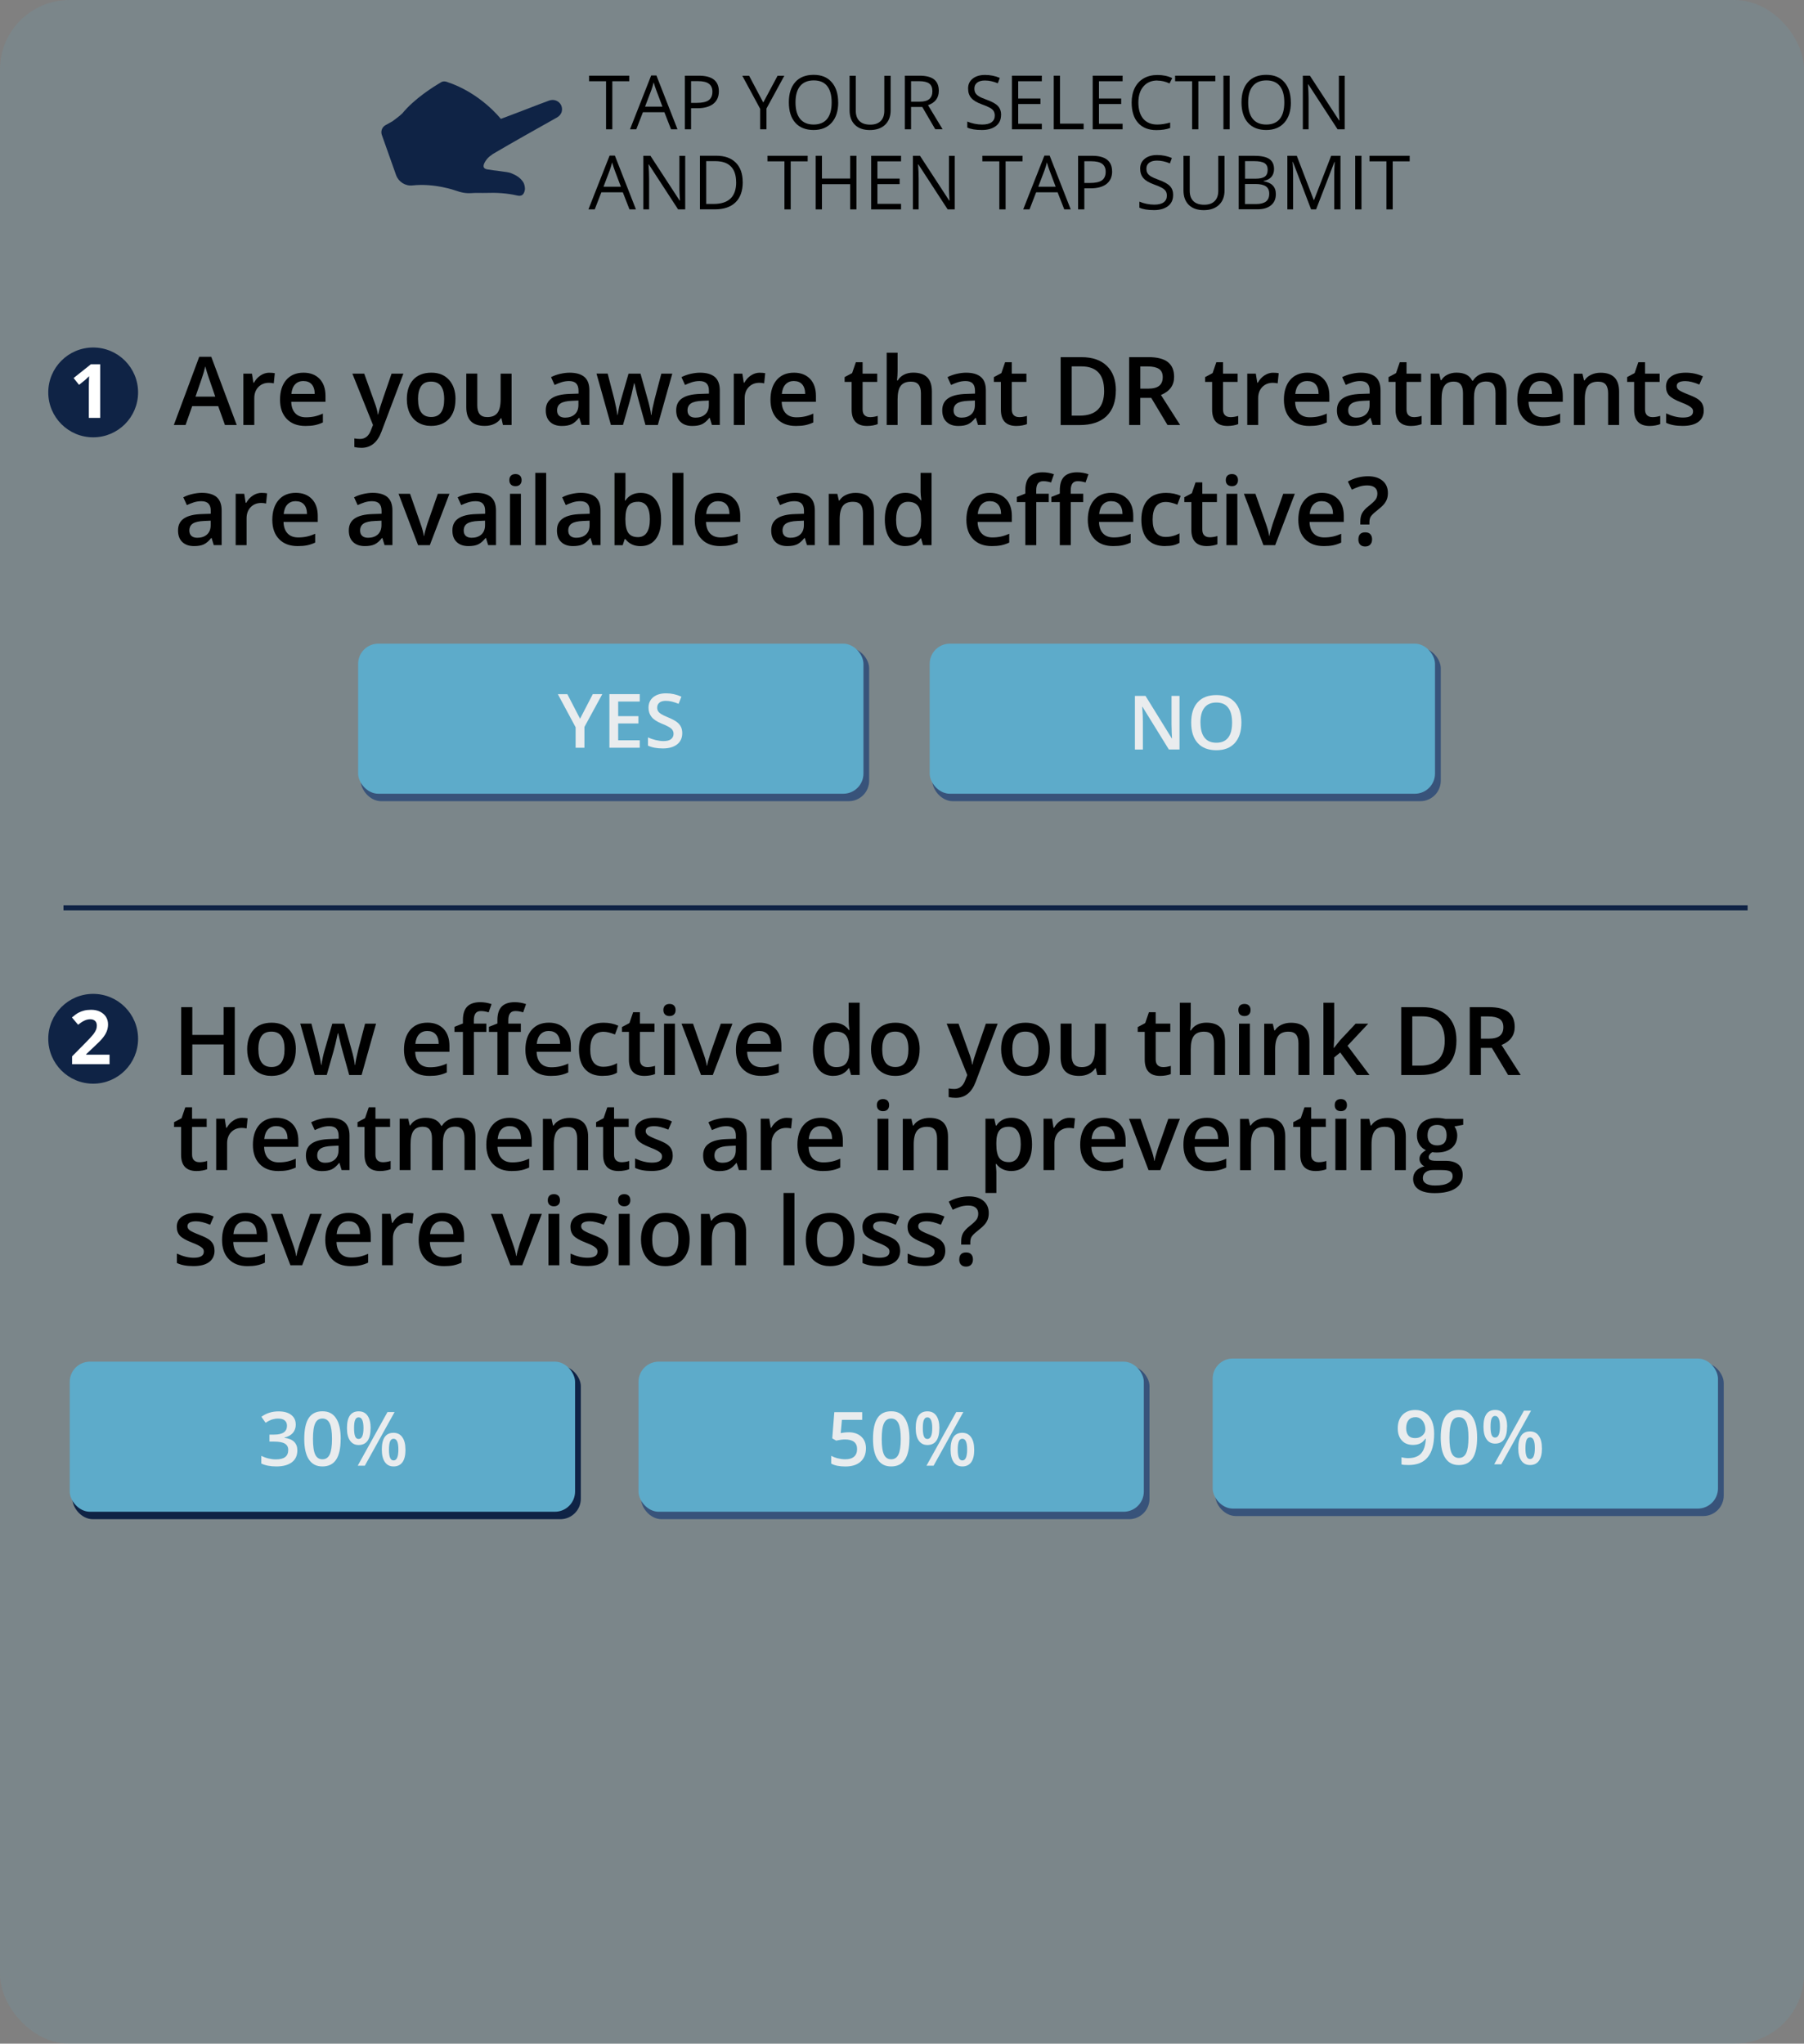 <?xml version="1.0" encoding="UTF-8"?><svg id="content" xmlns="http://www.w3.org/2000/svg" viewBox="0 0 360.32 408.25"><rect x="0" y="0" width="360.32" height="408.25" fill="#808080" stroke="none"/><defs><style>.cls-1{opacity:.14;}.cls-1,.cls-2,.cls-3,.cls-4,.cls-5,.cls-6,.cls-7{stroke-width:0px;}.cls-1,.cls-3{fill:#5dabca;}.cls-8{fill:none;stroke:#0f2345;stroke-miterlimit:10;}.cls-4{fill:#38537a;}.cls-5{fill:#0f2345;}.cls-6{fill:#fff;}.cls-7{fill:#e9ecee;}</style></defs><rect class="cls-1" width="360.32" height="408.25" rx="13.88" ry="13.88"/><line class="cls-8" x1="12.68" y1="181.35" x2="349.06" y2="181.35"/><circle class="cls-5" cx="18.61" cy="207.51" r="8.97"/><path class="cls-6" d="m21.89,212.59h-7.49v-1.57l2.69-2.72c.8-.82,1.32-1.38,1.56-1.7.24-.32.42-.61.53-.88.11-.27.16-.55.16-.83,0-.43-.12-.75-.36-.96-.24-.21-.55-.32-.95-.32-.42,0-.82.1-1.21.29s-.8.46-1.22.81l-1.23-1.46c.53-.45.96-.77,1.31-.95s.73-.33,1.14-.43c.41-.1.87-.15,1.38-.15.67,0,1.26.12,1.77.37.51.25.91.59,1.19,1.03s.42.94.42,1.51c0,.49-.09.96-.26,1.39-.17.43-.44.88-.81,1.33-.36.45-1,1.1-1.92,1.94l-1.38,1.3v.1h4.67v1.9Z"/><path class="cls-2" d="m46.89,214.75h-2.23v-6.11h-6.25v6.11h-2.22v-13.56h2.22v5.55h6.25v-5.55h2.23v13.56Z"/><path class="cls-2" d="m59.08,209.6c0,1.68-.43,2.98-1.29,3.92-.86.94-2.06,1.41-3.59,1.41-.96,0-1.81-.22-2.54-.65s-1.3-1.05-1.7-1.86c-.4-.81-.59-1.75-.59-2.82,0-1.66.43-2.96,1.28-3.9.85-.93,2.06-1.4,3.61-1.4s2.66.48,3.53,1.43c.87.96,1.3,2.24,1.3,3.86Zm-7.47,0c0,2.37.88,3.55,2.62,3.55s2.6-1.18,2.6-3.55-.87-3.52-2.62-3.52c-.92,0-1.58.3-1.99.91-.41.61-.62,1.47-.62,2.61Z"/><path class="cls-2" d="m69.75,214.75l-1.33-4.79c-.16-.51-.45-1.69-.87-3.54h-.08c-.36,1.67-.64,2.85-.85,3.55l-1.36,4.77h-2.41l-2.88-10.26h2.23l1.31,5.06c.3,1.25.51,2.32.63,3.21h.06c.06-.45.16-.97.28-1.55.13-.58.24-1.02.33-1.31l1.56-5.4h2.39l1.51,5.4c.09.3.21.77.35,1.39.14.62.22,1.11.25,1.46h.07c.09-.76.31-1.82.65-3.19l1.33-5.06h2.19l-2.89,10.26h-2.45Z"/><path class="cls-2" d="m85.78,214.93c-1.6,0-2.84-.46-3.74-1.4-.9-.93-1.35-2.21-1.35-3.85s.42-2.99,1.25-3.95c.83-.96,1.98-1.44,3.44-1.44,1.35,0,2.42.41,3.21,1.23.79.82,1.18,1.96,1.18,3.4v1.18h-6.84c.03,1,.3,1.76.81,2.3.51.54,1.22.8,2.14.8.61,0,1.17-.06,1.69-.17.52-.11,1.08-.3,1.68-.57v1.77c-.53.25-1.07.43-1.61.54-.54.11-1.17.16-1.86.16Zm-.4-8.98c-.69,0-1.25.22-1.67.66-.42.44-.67,1.08-.75,1.92h4.66c-.01-.85-.22-1.49-.61-1.92-.4-.44-.94-.65-1.63-.65Z"/><path class="cls-2" d="m97.15,206.14h-2.5v8.61h-2.19v-8.61h-1.69v-1.02l1.69-.67v-.67c0-1.21.28-2.11.85-2.7.57-.58,1.44-.88,2.61-.88.77,0,1.52.13,2.26.38l-.58,1.65c-.54-.17-1.05-.26-1.54-.26s-.85.15-1.08.46c-.23.31-.34.77-.34,1.38v.67h2.5v1.65Zm6.89,0h-2.5v8.61h-2.19v-8.61h-1.69v-1.02l1.69-.67v-.67c0-1.21.28-2.11.85-2.7.57-.58,1.44-.88,2.61-.88.77,0,1.52.13,2.26.38l-.58,1.65c-.54-.17-1.05-.26-1.54-.26s-.86.15-1.08.46c-.23.31-.34.77-.34,1.38v.67h2.5v1.65Z"/><path class="cls-2" d="m110.03,214.93c-1.6,0-2.84-.46-3.74-1.4-.9-.93-1.35-2.21-1.35-3.85s.42-2.99,1.25-3.95c.83-.96,1.98-1.44,3.44-1.44,1.35,0,2.42.41,3.21,1.23.79.82,1.18,1.96,1.18,3.4v1.18h-6.84c.03,1,.3,1.76.81,2.3.51.54,1.22.8,2.14.8.61,0,1.17-.06,1.69-.17.52-.11,1.08-.3,1.68-.57v1.77c-.53.25-1.07.43-1.61.54-.54.11-1.17.16-1.87.16Zm-.4-8.98c-.69,0-1.25.22-1.67.66-.42.44-.67,1.08-.75,1.92h4.66c-.01-.85-.22-1.49-.61-1.92-.4-.44-.94-.65-1.63-.65Z"/><path class="cls-2" d="m120.39,214.93c-1.55,0-2.73-.45-3.54-1.36-.81-.91-1.21-2.21-1.21-3.9s.42-3.05,1.27-3.98c.84-.93,2.06-1.39,3.66-1.39,1.08,0,2.06.2,2.92.6l-.66,1.75c-.92-.36-1.68-.54-2.28-.54-1.78,0-2.66,1.18-2.66,3.53,0,1.15.22,2.02.66,2.59s1.09.87,1.94.87c.97,0,1.89-.24,2.76-.72v1.9c-.39.23-.81.39-1.25.49s-.98.15-1.61.15Z"/><path class="cls-2" d="m129.23,213.17c.53,0,1.06-.08,1.6-.25v1.64c-.24.11-.55.19-.93.26-.38.07-.77.11-1.18.11-2.07,0-3.1-1.09-3.1-3.27v-5.53h-1.4v-.96l1.5-.8.74-2.17h1.35v2.28h2.92v1.65h-2.92v5.49c0,.53.13.91.39,1.16.26.25.61.38,1.03.38Z"/><path class="cls-2" d="m132.5,201.77c0-.39.11-.69.32-.9.21-.21.52-.32.91-.32s.68.11.89.32c.21.21.32.51.32.9s-.11.66-.32.88c-.21.21-.51.32-.89.32s-.7-.11-.91-.32c-.21-.21-.32-.5-.32-.88Zm2.31,12.98h-2.18v-10.26h2.18v10.26Z"/><path class="cls-2" d="m140.02,214.75l-3.9-10.26h2.3l2.09,5.97c.36,1,.58,1.81.65,2.43h.07c.06-.45.27-1.25.65-2.43l2.09-5.97h2.32l-3.92,10.26h-2.36Z"/><path class="cls-2" d="m152.08,214.93c-1.6,0-2.84-.46-3.74-1.4-.9-.93-1.35-2.21-1.35-3.85s.42-2.99,1.25-3.95c.83-.96,1.98-1.44,3.44-1.44,1.35,0,2.42.41,3.21,1.23.79.82,1.18,1.96,1.18,3.4v1.18h-6.84c.03,1,.3,1.76.81,2.3.51.54,1.22.8,2.14.8.61,0,1.17-.06,1.69-.17.52-.11,1.08-.3,1.68-.57v1.77c-.53.25-1.07.43-1.61.54-.54.11-1.17.16-1.86.16Zm-.4-8.98c-.69,0-1.25.22-1.67.66-.42.44-.67,1.08-.75,1.92h4.66c-.01-.85-.22-1.49-.61-1.92-.4-.44-.94-.65-1.63-.65Z"/><path class="cls-2" d="m166.45,214.93c-1.28,0-2.28-.46-3-1.39s-1.08-2.23-1.08-3.91.36-2.99,1.09-3.93c.73-.94,1.73-1.41,3.02-1.41s2.38.5,3.08,1.49h.11c-.11-.74-.16-1.32-.16-1.74v-3.74h2.19v14.44h-1.71l-.38-1.35h-.1c-.7,1.02-1.72,1.53-3.07,1.53Zm.58-1.76c.9,0,1.55-.25,1.96-.76s.62-1.32.63-2.45v-.31c0-1.29-.21-2.21-.63-2.75-.42-.54-1.08-.82-1.98-.82-.77,0-1.36.31-1.77.93-.42.62-.62,1.51-.62,2.66s.2,2,.6,2.6c.4.6,1,.9,1.81.9Z"/><path class="cls-2" d="m183.68,209.6c0,1.68-.43,2.98-1.29,3.92s-2.06,1.41-3.59,1.41c-.96,0-1.81-.22-2.54-.65-.74-.43-1.3-1.05-1.7-1.86-.4-.81-.59-1.75-.59-2.82,0-1.66.43-2.96,1.28-3.9.85-.93,2.06-1.4,3.61-1.4s2.66.48,3.53,1.43c.87.96,1.3,2.24,1.3,3.86Zm-7.47,0c0,2.37.88,3.55,2.63,3.55s2.6-1.18,2.6-3.55-.87-3.52-2.62-3.52c-.92,0-1.58.3-1.99.91s-.62,1.47-.62,2.61Z"/><path class="cls-2" d="m189.07,204.49h2.38l2.09,5.82c.32.83.53,1.61.63,2.34h.07c.06-.34.16-.75.31-1.24.15-.49.93-2.79,2.36-6.92h2.36l-4.39,11.62c-.8,2.13-2.13,3.2-3.99,3.2-.48,0-.95-.05-1.41-.16v-1.72c.33.07.7.11,1.12.11,1.05,0,1.79-.61,2.22-1.83l.38-.96-4.12-10.26Z"/><path class="cls-2" d="m209.67,209.6c0,1.68-.43,2.98-1.29,3.92-.86.94-2.06,1.41-3.59,1.41-.96,0-1.81-.22-2.54-.65s-1.3-1.05-1.7-1.86c-.4-.81-.59-1.75-.59-2.82,0-1.66.43-2.96,1.28-3.9.85-.93,2.06-1.4,3.61-1.4s2.66.48,3.53,1.43c.87.96,1.3,2.24,1.3,3.86Zm-7.47,0c0,2.37.88,3.55,2.62,3.55s2.6-1.18,2.6-3.55-.87-3.52-2.62-3.52c-.92,0-1.58.3-1.99.91-.41.61-.62,1.47-.62,2.61Z"/><path class="cls-2" d="m219.17,214.75l-.31-1.35h-.11c-.3.48-.73.85-1.29,1.12s-1.2.41-1.92.41c-1.24,0-2.17-.31-2.78-.93s-.92-1.56-.92-2.81v-6.71h2.2v6.33c0,.79.16,1.38.48,1.77s.83.59,1.51.59c.92,0,1.59-.27,2.02-.82.43-.55.64-1.46.64-2.75v-5.11h2.19v10.26h-1.72Z"/><path class="cls-2" d="m232.25,213.17c.53,0,1.06-.08,1.6-.25v1.64c-.24.11-.55.19-.93.26-.38.07-.77.11-1.18.11-2.07,0-3.1-1.09-3.1-3.27v-5.53h-1.4v-.96l1.5-.8.74-2.17h1.35v2.28h2.92v1.65h-2.92v5.49c0,.53.13.91.39,1.16.26.25.61.38,1.03.38Z"/><path class="cls-2" d="m244.68,214.75h-2.19v-6.31c0-.79-.16-1.38-.48-1.77-.32-.39-.82-.58-1.52-.58-.92,0-1.59.27-2.02.82-.43.55-.64,1.46-.64,2.75v5.09h-2.18v-14.44h2.18v3.66c0,.59-.04,1.22-.11,1.88h.14c.3-.5.71-.88,1.24-1.15.53-.27,1.15-.41,1.85-.41,2.49,0,3.73,1.25,3.73,3.76v6.69Z"/><path class="cls-2" d="m247.34,201.77c0-.39.11-.69.32-.9.21-.21.52-.32.91-.32s.68.11.89.32c.21.21.32.51.32.9s-.11.66-.32.88c-.21.21-.51.32-.89.32s-.7-.11-.91-.32c-.21-.21-.32-.5-.32-.88Zm2.31,12.98h-2.18v-10.26h2.18v10.26Z"/><path class="cls-2" d="m261.54,214.75h-2.19v-6.31c0-.79-.16-1.38-.48-1.77-.32-.39-.82-.58-1.52-.58-.92,0-1.6.27-2.02.82s-.64,1.46-.64,2.74v5.11h-2.18v-10.26h1.71l.31,1.34h.11c.31-.49.75-.87,1.32-1.13.57-.27,1.2-.4,1.89-.4,2.46,0,3.69,1.25,3.69,3.76v6.69Z"/><path class="cls-2" d="m266.44,209.33l1.23-1.54,3.1-3.3h2.51l-4.13,4.41,4.39,5.85h-2.56l-3.29-4.5-1.2.98v3.52h-2.16v-14.44h2.16v7.04l-.11,1.98h.06Z"/><path class="cls-2" d="m290.9,207.83c0,2.24-.62,3.95-1.87,5.14s-3.03,1.78-5.37,1.78h-3.79v-13.56h4.19c2.16,0,3.84.58,5.04,1.74,1.2,1.16,1.8,2.8,1.8,4.91Zm-2.34.07c0-3.25-1.52-4.87-4.56-4.87h-1.92v9.84h1.58c3.27,0,4.9-1.66,4.9-4.97Z"/><path class="cls-2" d="m295.78,209.33v5.42h-2.22v-13.56h3.83c1.75,0,3.05.33,3.89.98.84.66,1.26,1.65,1.26,2.97,0,1.69-.88,2.89-2.63,3.61l3.83,6h-2.52l-3.25-5.42h-2.19Zm0-1.84h1.54c1.03,0,1.78-.19,2.25-.58s.7-.95.7-1.71-.25-1.32-.75-1.65-1.26-.5-2.26-.5h-1.47v4.43Z"/><path class="cls-2" d="m39.78,232.17c.53,0,1.06-.08,1.6-.25v1.64c-.24.11-.55.19-.93.26-.38.07-.77.11-1.18.11-2.07,0-3.1-1.09-3.1-3.27v-5.53h-1.4v-.96l1.5-.8.74-2.17h1.35v2.28h2.92v1.65h-2.92v5.49c0,.53.13.91.39,1.16.26.25.61.38,1.03.38Z"/><path class="cls-2" d="m48.38,223.3c.44,0,.8.03,1.08.09l-.21,2.03c-.31-.07-.63-.11-.96-.11-.87,0-1.58.29-2.12.85-.54.57-.81,1.31-.81,2.22v5.36h-2.18v-10.26h1.71l.29,1.81h.11c.34-.61.78-1.1,1.33-1.46.55-.36,1.14-.54,1.77-.54Z"/><path class="cls-2" d="m55.6,233.93c-1.6,0-2.84-.46-3.74-1.4-.9-.93-1.35-2.21-1.35-3.85s.42-2.99,1.25-3.95c.83-.96,1.98-1.44,3.44-1.44,1.35,0,2.42.41,3.21,1.23.79.82,1.18,1.96,1.18,3.4v1.18h-6.84c.03,1,.3,1.76.81,2.3.51.54,1.22.8,2.14.8.61,0,1.17-.06,1.69-.17.52-.11,1.08-.3,1.68-.57v1.77c-.53.25-1.07.43-1.61.54-.54.11-1.17.16-1.87.16Zm-.4-8.98c-.69,0-1.25.22-1.67.66-.42.44-.67,1.08-.75,1.92h4.66c-.01-.85-.22-1.49-.61-1.92-.4-.44-.94-.65-1.63-.65Z"/><path class="cls-2" d="m68.24,233.75l-.44-1.43h-.07c-.5.62-.99,1.05-1.49,1.28s-1.14.34-1.93.34c-1.01,0-1.79-.27-2.36-.82-.57-.54-.85-1.31-.85-2.31,0-1.06.39-1.86,1.18-2.39.79-.54,1.98-.83,3.59-.88l1.77-.06v-.55c0-.66-.15-1.15-.46-1.47-.31-.33-.78-.49-1.42-.49-.53,0-1.03.08-1.51.23-.48.16-.95.34-1.39.55l-.71-1.56c.56-.29,1.17-.51,1.83-.66.66-.15,1.29-.23,1.87-.23,1.3,0,2.29.28,2.96.85.66.57,1,1.46,1,2.68v6.91h-1.56Zm-3.25-1.48c.79,0,1.43-.22,1.91-.66s.72-1.06.72-1.86v-.89l-1.32.06c-1.03.04-1.77.21-2.24.51-.47.31-.7.78-.7,1.41,0,.46.14.81.41,1.06.27.25.68.38,1.22.38Z"/><path class="cls-2" d="m76.42,232.17c.53,0,1.06-.08,1.6-.25v1.64c-.24.11-.55.19-.93.26-.38.07-.77.11-1.18.11-2.07,0-3.1-1.09-3.1-3.27v-5.53h-1.4v-.96l1.5-.8.74-2.17h1.34v2.28h2.92v1.65h-2.92v5.49c0,.53.13.91.39,1.16.26.25.61.38,1.03.38Z"/><path class="cls-2" d="m88.47,233.75h-2.19v-6.33c0-.79-.15-1.37-.45-1.76s-.76-.58-1.39-.58c-.84,0-1.46.27-1.85.82-.39.55-.59,1.46-.59,2.73v5.11h-2.18v-10.26h1.71l.31,1.34h.11c.28-.49.7-.87,1.24-1.13.54-.27,1.14-.4,1.79-.4,1.58,0,2.62.54,3.14,1.61h.15c.3-.51.73-.9,1.28-1.19s1.18-.43,1.89-.43c1.22,0,2.12.31,2.68.93s.84,1.56.84,2.83v6.69h-2.18v-6.33c0-.79-.15-1.37-.45-1.76-.3-.39-.77-.58-1.4-.58-.85,0-1.47.26-1.86.79-.39.53-.59,1.34-.59,2.44v5.44Z"/><path class="cls-2" d="m102.22,233.93c-1.6,0-2.84-.46-3.74-1.4-.9-.93-1.35-2.21-1.35-3.85s.42-2.99,1.25-3.95c.83-.96,1.98-1.44,3.44-1.44,1.35,0,2.42.41,3.21,1.23.79.82,1.18,1.96,1.18,3.4v1.18h-6.84c.03,1,.3,1.76.81,2.3.51.54,1.22.8,2.14.8.61,0,1.17-.06,1.69-.17.52-.11,1.08-.3,1.68-.57v1.77c-.53.25-1.07.43-1.61.54-.54.11-1.17.16-1.87.16Zm-.4-8.98c-.69,0-1.25.22-1.67.66-.42.44-.67,1.08-.75,1.92h4.66c-.01-.85-.22-1.49-.61-1.92-.4-.44-.94-.65-1.63-.65Z"/><path class="cls-2" d="m117.47,233.75h-2.19v-6.31c0-.79-.16-1.38-.48-1.77-.32-.39-.82-.58-1.52-.58-.92,0-1.6.27-2.02.82s-.64,1.46-.64,2.74v5.11h-2.18v-10.26h1.71l.31,1.34h.11c.31-.49.75-.87,1.32-1.13.57-.27,1.2-.4,1.89-.4,2.46,0,3.69,1.25,3.69,3.76v6.69Z"/><path class="cls-2" d="m124.07,232.17c.53,0,1.06-.08,1.6-.25v1.64c-.24.11-.55.19-.93.26-.38.07-.77.11-1.18.11-2.07,0-3.1-1.09-3.1-3.27v-5.53h-1.4v-.96l1.5-.8.74-2.17h1.35v2.28h2.92v1.65h-2.92v5.49c0,.53.13.91.39,1.16.26.25.61.38,1.03.38Z"/><path class="cls-2" d="m134.37,230.82c0,1-.37,1.77-1.09,2.3-.73.54-1.78.8-3.14.8s-2.46-.21-3.29-.62v-1.88c1.21.56,2.33.83,3.37.83,1.34,0,2.01-.41,2.01-1.21,0-.26-.07-.48-.22-.65-.15-.17-.39-.35-.73-.54-.34-.19-.81-.4-1.42-.63-1.18-.46-1.98-.92-2.4-1.37-.42-.46-.63-1.05-.63-1.78,0-.88.35-1.56,1.06-2.05s1.67-.73,2.89-.73,2.35.24,3.42.73l-.71,1.64c-1.11-.46-2.04-.69-2.79-.69-1.15,0-1.73.33-1.73.98,0,.32.15.59.45.82s.95.53,1.96.92c.85.33,1.46.63,1.85.9.38.27.67.59.85.94.19.36.28.78.28,1.28Z"/><path class="cls-2" d="m147.58,233.75l-.44-1.43h-.07c-.5.62-.99,1.05-1.49,1.28s-1.14.34-1.93.34c-1.01,0-1.79-.27-2.36-.82-.57-.54-.85-1.31-.85-2.31,0-1.06.39-1.86,1.18-2.39.79-.54,1.98-.83,3.59-.88l1.77-.06v-.55c0-.66-.15-1.15-.46-1.47-.31-.33-.78-.49-1.42-.49-.53,0-1.03.08-1.51.23-.48.16-.95.34-1.39.55l-.71-1.56c.56-.29,1.17-.51,1.83-.66s1.29-.23,1.87-.23c1.3,0,2.29.28,2.96.85s1,1.46,1,2.68v6.91h-1.56Zm-3.25-1.48c.79,0,1.43-.22,1.91-.66.48-.44.72-1.06.72-1.86v-.89l-1.32.06c-1.03.04-1.77.21-2.24.51-.47.31-.7.78-.7,1.41,0,.46.14.81.41,1.06.27.25.68.38,1.22.38Z"/><path class="cls-2" d="m157.14,223.3c.44,0,.8.03,1.08.09l-.21,2.03c-.31-.07-.63-.11-.96-.11-.87,0-1.58.29-2.12.85-.54.57-.81,1.31-.81,2.22v5.36h-2.18v-10.26h1.71l.29,1.81h.11c.34-.61.78-1.1,1.33-1.46.55-.36,1.14-.54,1.77-.54Z"/><path class="cls-2" d="m164.36,233.93c-1.6,0-2.84-.46-3.74-1.4-.9-.93-1.35-2.21-1.35-3.85s.42-2.99,1.25-3.95c.83-.96,1.98-1.44,3.44-1.44,1.35,0,2.42.41,3.21,1.23.79.82,1.18,1.96,1.18,3.4v1.18h-6.84c.03,1,.3,1.76.81,2.3.51.54,1.22.8,2.14.8.61,0,1.17-.06,1.69-.17.52-.11,1.08-.3,1.68-.57v1.77c-.53.25-1.07.43-1.61.54-.54.11-1.17.16-1.87.16Zm-.4-8.98c-.69,0-1.25.22-1.67.66-.42.44-.67,1.08-.75,1.92h4.66c-.01-.85-.22-1.49-.61-1.92-.4-.44-.94-.65-1.63-.65Z"/><path class="cls-2" d="m175.14,220.77c0-.39.11-.69.32-.9.21-.21.52-.32.91-.32s.68.11.9.32c.21.21.32.51.32.9s-.11.66-.32.88c-.21.21-.51.32-.9.32s-.7-.11-.91-.32c-.21-.21-.32-.5-.32-.88Zm2.31,12.98h-2.18v-10.26h2.18v10.26Z"/><path class="cls-2" d="m189.35,233.75h-2.19v-6.31c0-.79-.16-1.38-.48-1.77-.32-.39-.82-.58-1.52-.58-.92,0-1.6.27-2.02.82s-.64,1.46-.64,2.74v5.11h-2.18v-10.26h1.71l.31,1.34h.11c.31-.49.75-.87,1.32-1.13.57-.27,1.2-.4,1.89-.4,2.46,0,3.69,1.25,3.69,3.76v6.69Z"/><path class="cls-2" d="m202.03,233.93c-1.3,0-2.31-.47-3.02-1.4h-.13c.09.87.13,1.39.13,1.58v4.2h-2.18v-14.83h1.76c.05.19.15.65.31,1.37h.11c.68-1.04,1.7-1.56,3.06-1.56,1.28,0,2.28.46,2.99,1.39.71.93,1.07,2.23,1.07,3.91s-.36,2.98-1.09,3.92-1.73,1.41-3.01,1.41Zm-.53-8.85c-.87,0-1.5.25-1.9.76-.4.51-.6,1.32-.6,2.43v.33c0,1.25.2,2.15.59,2.71.4.56,1.04.84,1.94.84.75,0,1.34-.31,1.74-.93s.61-1.5.61-2.64-.2-2.02-.61-2.61c-.41-.59-1-.89-1.79-.89Z"/><path class="cls-2" d="m213.62,223.3c.44,0,.8.03,1.09.09l-.21,2.03c-.31-.07-.63-.11-.96-.11-.87,0-1.58.29-2.12.85-.54.57-.81,1.31-.81,2.22v5.36h-2.18v-10.26h1.71l.29,1.81h.11c.34-.61.78-1.1,1.33-1.46.55-.36,1.14-.54,1.77-.54Z"/><path class="cls-2" d="m220.84,233.93c-1.6,0-2.84-.46-3.74-1.4-.9-.93-1.35-2.21-1.35-3.85s.42-2.99,1.25-3.95c.83-.96,1.98-1.44,3.44-1.44,1.35,0,2.42.41,3.21,1.23.79.82,1.18,1.96,1.18,3.4v1.18h-6.84c.03,1,.3,1.76.81,2.3.51.54,1.22.8,2.14.8.61,0,1.17-.06,1.69-.17.52-.11,1.08-.3,1.68-.57v1.77c-.53.25-1.07.43-1.61.54-.54.11-1.17.16-1.86.16Zm-.4-8.98c-.69,0-1.25.22-1.67.66-.42.44-.67,1.08-.75,1.92h4.66c-.01-.85-.22-1.49-.61-1.92-.4-.44-.94-.65-1.63-.65Z"/><path class="cls-2" d="m229.4,233.75l-3.9-10.26h2.3l2.09,5.97c.36,1,.58,1.81.65,2.43h.07c.06-.45.27-1.25.65-2.43l2.09-5.97h2.32l-3.92,10.26h-2.36Z"/><path class="cls-2" d="m241.46,233.93c-1.6,0-2.84-.46-3.74-1.4-.9-.93-1.35-2.21-1.35-3.85s.42-2.99,1.25-3.95c.83-.96,1.98-1.44,3.44-1.44,1.35,0,2.42.41,3.21,1.23.79.82,1.18,1.96,1.18,3.4v1.18h-6.84c.03,1,.3,1.76.81,2.3.51.54,1.22.8,2.14.8.61,0,1.17-.06,1.69-.17.52-.11,1.08-.3,1.68-.57v1.77c-.53.25-1.07.43-1.61.54-.54.11-1.17.16-1.86.16Zm-.4-8.98c-.69,0-1.25.22-1.67.66-.42.44-.67,1.08-.75,1.92h4.66c-.01-.85-.22-1.49-.61-1.92-.4-.44-.94-.65-1.63-.65Z"/><path class="cls-2" d="m256.71,233.75h-2.19v-6.31c0-.79-.16-1.38-.48-1.77-.32-.39-.82-.58-1.52-.58-.92,0-1.6.27-2.02.82s-.64,1.46-.64,2.74v5.11h-2.18v-10.26h1.71l.31,1.34h.11c.31-.49.75-.87,1.32-1.13.57-.27,1.2-.4,1.89-.4,2.46,0,3.69,1.25,3.69,3.76v6.69Z"/><path class="cls-2" d="m263.32,232.17c.53,0,1.06-.08,1.6-.25v1.64c-.24.11-.55.19-.93.26-.38.07-.77.11-1.18.11-2.07,0-3.1-1.09-3.1-3.27v-5.53h-1.4v-.96l1.5-.8.74-2.17h1.34v2.28h2.92v1.65h-2.92v5.49c0,.53.13.91.39,1.16.26.25.61.38,1.03.38Z"/><path class="cls-2" d="m266.59,220.77c0-.39.11-.69.32-.9.21-.21.52-.32.91-.32s.68.11.89.32c.21.21.32.51.32.9s-.11.66-.32.88c-.21.21-.51.32-.89.32s-.7-.11-.91-.32c-.21-.21-.32-.5-.32-.88Zm2.31,12.98h-2.18v-10.26h2.18v10.26Z"/><path class="cls-2" d="m280.79,233.75h-2.19v-6.31c0-.79-.16-1.38-.48-1.77-.32-.39-.82-.58-1.52-.58-.92,0-1.6.27-2.02.82s-.64,1.46-.64,2.74v5.11h-2.18v-10.26h1.71l.31,1.34h.11c.31-.49.75-.87,1.32-1.13.57-.27,1.2-.4,1.89-.4,2.46,0,3.69,1.25,3.69,3.76v6.69Z"/><path class="cls-2" d="m292.25,223.49v1.2l-1.75.33c.16.22.29.48.4.8.1.32.16.65.16,1,0,1.06-.37,1.89-1.09,2.5-.73.61-1.73.91-3.01.91-.33,0-.62-.02-.89-.07-.47.29-.71.63-.71,1.02,0,.23.11.41.33.53s.62.18,1.21.18h1.79c1.13,0,1.99.24,2.58.72s.88,1.18.88,2.09c0,1.16-.48,2.06-1.44,2.69s-2.34.95-4.16.95c-1.4,0-2.46-.25-3.2-.74-.74-.5-1.1-1.2-1.1-2.12,0-.63.2-1.16.6-1.59.4-.43.96-.73,1.67-.9-.29-.12-.53-.32-.72-.6-.19-.27-.28-.56-.28-.87,0-.38.11-.71.32-.97.22-.27.54-.53.96-.79-.53-.23-.96-.6-1.29-1.12-.33-.52-.5-1.12-.5-1.81,0-1.11.35-1.98,1.05-2.59.7-.61,1.7-.92,3-.92.29,0,.6.02.91.06s.56.08.72.12h3.55Zm-8.06,11.86c0,.47.21.83.64,1.09.42.25,1.02.38,1.79.38,1.19,0,2.07-.17,2.65-.51.58-.34.87-.79.87-1.35,0-.45-.16-.76-.48-.95-.32-.19-.91-.28-1.78-.28h-1.65c-.62,0-1.12.15-1.49.44-.37.29-.55.69-.55,1.19Zm.94-8.54c0,.64.17,1.14.5,1.48s.81.52,1.42.52c1.26,0,1.89-.67,1.89-2.02,0-.67-.16-1.18-.47-1.54-.31-.36-.79-.54-1.42-.54s-1.11.18-1.43.54c-.33.36-.49.88-.49,1.57Z"/><path class="cls-2" d="m42.85,249.82c0,1-.37,1.77-1.09,2.3-.73.54-1.78.8-3.14.8s-2.46-.21-3.29-.62v-1.88c1.21.56,2.33.83,3.37.83,1.34,0,2.01-.41,2.01-1.21,0-.26-.07-.48-.22-.65-.15-.17-.39-.35-.73-.54s-.81-.4-1.42-.63c-1.18-.46-1.98-.92-2.4-1.37-.42-.46-.63-1.05-.63-1.78,0-.88.35-1.56,1.06-2.05.71-.49,1.67-.73,2.89-.73s2.35.24,3.42.73l-.71,1.64c-1.11-.46-2.04-.69-2.79-.69-1.15,0-1.73.33-1.73.98,0,.32.15.59.45.82.3.22.95.53,1.96.92.85.33,1.46.63,1.85.9s.67.59.85.94c.19.36.28.78.28,1.28Z"/><path class="cls-2" d="m49.44,252.93c-1.6,0-2.84-.46-3.74-1.4-.9-.93-1.35-2.21-1.35-3.85s.42-2.99,1.25-3.95c.83-.96,1.98-1.44,3.44-1.44,1.35,0,2.42.41,3.21,1.23.79.82,1.18,1.96,1.18,3.4v1.18h-6.84c.03,1,.3,1.76.81,2.3.51.54,1.22.8,2.14.8.61,0,1.17-.06,1.69-.17.52-.11,1.08-.3,1.68-.57v1.77c-.53.25-1.07.43-1.61.54-.54.11-1.17.16-1.86.16Zm-.4-8.98c-.69,0-1.25.22-1.67.66-.42.44-.67,1.08-.75,1.92h4.66c-.01-.85-.22-1.49-.61-1.92-.4-.44-.94-.65-1.63-.65Z"/><path class="cls-2" d="m58,252.75l-3.9-10.26h2.3l2.09,5.97c.36,1,.58,1.81.65,2.43h.07c.06-.45.27-1.25.65-2.43l2.09-5.97h2.32l-3.92,10.26h-2.36Z"/><path class="cls-2" d="m70.06,252.93c-1.6,0-2.84-.46-3.74-1.4-.9-.93-1.35-2.21-1.35-3.85s.42-2.99,1.25-3.95c.83-.96,1.98-1.44,3.44-1.44,1.35,0,2.42.41,3.21,1.23.79.82,1.18,1.96,1.18,3.4v1.18h-6.84c.03,1,.3,1.76.81,2.3.51.54,1.22.8,2.14.8.61,0,1.17-.06,1.69-.17.52-.11,1.08-.3,1.68-.57v1.77c-.53.25-1.07.43-1.61.54-.54.11-1.17.16-1.86.16Zm-.4-8.98c-.69,0-1.25.22-1.67.66-.42.44-.67,1.08-.75,1.92h4.66c-.01-.85-.22-1.49-.61-1.92-.4-.44-.94-.65-1.63-.65Z"/><path class="cls-2" d="m81.49,242.3c.44,0,.8.03,1.09.09l-.21,2.03c-.31-.07-.63-.11-.96-.11-.87,0-1.58.29-2.12.85-.54.57-.81,1.31-.81,2.22v5.36h-2.18v-10.26h1.71l.29,1.81h.11c.34-.61.78-1.1,1.33-1.46.55-.36,1.14-.54,1.77-.54Z"/><path class="cls-2" d="m88.71,252.93c-1.6,0-2.84-.46-3.74-1.4-.9-.93-1.35-2.21-1.35-3.85s.42-2.99,1.25-3.95c.83-.96,1.98-1.44,3.44-1.44,1.35,0,2.42.41,3.21,1.23.79.82,1.18,1.96,1.18,3.4v1.18h-6.84c.03,1,.3,1.76.81,2.3.51.54,1.22.8,2.14.8.61,0,1.17-.06,1.69-.17.52-.11,1.08-.3,1.68-.57v1.77c-.53.25-1.07.43-1.61.54-.54.11-1.17.16-1.86.16Zm-.4-8.98c-.69,0-1.25.22-1.67.66-.42.44-.67,1.08-.75,1.92h4.66c-.01-.85-.22-1.49-.61-1.92-.4-.44-.94-.65-1.63-.65Z"/><path class="cls-2" d="m101.95,252.75l-3.9-10.26h2.3l2.09,5.97c.36,1,.58,1.81.65,2.43h.07c.06-.45.27-1.25.65-2.43l2.09-5.97h2.32l-3.92,10.26h-2.36Z"/><path class="cls-2" d="m109.41,239.77c0-.39.11-.69.32-.9.21-.21.52-.32.91-.32s.68.11.89.32c.21.21.32.51.32.9s-.11.66-.32.88c-.21.21-.51.32-.89.32s-.7-.11-.91-.32c-.21-.21-.32-.5-.32-.88Zm2.31,12.98h-2.18v-10.26h2.18v10.26Z"/><path class="cls-2" d="m121.48,249.82c0,1-.37,1.77-1.09,2.3-.73.54-1.78.8-3.14.8s-2.46-.21-3.29-.62v-1.88c1.21.56,2.33.83,3.37.83,1.34,0,2.01-.41,2.01-1.21,0-.26-.07-.48-.22-.65-.15-.17-.39-.35-.73-.54s-.81-.4-1.42-.63c-1.18-.46-1.98-.92-2.4-1.37-.42-.46-.63-1.05-.63-1.78,0-.88.35-1.56,1.06-2.05.71-.49,1.67-.73,2.89-.73s2.35.24,3.42.73l-.71,1.64c-1.11-.46-2.04-.69-2.79-.69-1.15,0-1.73.33-1.73.98,0,.32.15.59.45.82.3.22.95.53,1.96.92.85.33,1.46.63,1.85.9s.67.59.85.94c.19.36.28.78.28,1.28Z"/><path class="cls-2" d="m123.46,239.77c0-.39.11-.69.32-.9.21-.21.52-.32.91-.32s.68.11.89.32c.21.21.32.51.32.9s-.11.66-.32.88c-.21.21-.51.32-.89.32s-.7-.11-.91-.32c-.21-.21-.32-.5-.32-.88Zm2.31,12.98h-2.18v-10.26h2.18v10.26Z"/><path class="cls-2" d="m137.74,247.6c0,1.68-.43,2.98-1.29,3.92s-2.06,1.41-3.59,1.41c-.96,0-1.81-.22-2.54-.65-.74-.43-1.3-1.05-1.7-1.86-.4-.81-.59-1.75-.59-2.82,0-1.66.43-2.96,1.28-3.9.85-.93,2.06-1.4,3.61-1.4s2.66.48,3.53,1.43c.87.96,1.3,2.24,1.3,3.86Zm-7.47,0c0,2.37.88,3.55,2.63,3.55s2.6-1.18,2.6-3.55-.87-3.52-2.62-3.52c-.92,0-1.58.3-1.99.91s-.62,1.47-.62,2.61Z"/><path class="cls-2" d="m149.03,252.75h-2.19v-6.31c0-.79-.16-1.38-.48-1.77-.32-.39-.82-.58-1.52-.58-.92,0-1.6.27-2.02.82s-.64,1.46-.64,2.74v5.11h-2.18v-10.26h1.71l.31,1.34h.11c.31-.49.75-.87,1.32-1.13.57-.27,1.2-.4,1.89-.4,2.46,0,3.69,1.25,3.69,3.76v6.69Z"/><path class="cls-2" d="m158.68,252.75h-2.18v-14.44h2.18v14.44Z"/><path class="cls-2" d="m170.65,247.6c0,1.68-.43,2.98-1.29,3.92s-2.06,1.41-3.59,1.41c-.96,0-1.81-.22-2.54-.65-.74-.43-1.3-1.05-1.7-1.86-.4-.81-.59-1.75-.59-2.82,0-1.66.43-2.96,1.28-3.9.85-.93,2.06-1.4,3.61-1.4s2.66.48,3.53,1.43c.87.96,1.3,2.24,1.3,3.86Zm-7.47,0c0,2.37.88,3.55,2.63,3.55s2.6-1.18,2.6-3.55-.87-3.52-2.62-3.52c-.92,0-1.58.3-1.99.91s-.62,1.47-.62,2.61Z"/><path class="cls-2" d="m179.8,249.82c0,1-.37,1.77-1.09,2.3-.73.54-1.78.8-3.14.8s-2.46-.21-3.29-.62v-1.88c1.21.56,2.33.83,3.37.83,1.34,0,2.01-.41,2.01-1.21,0-.26-.07-.48-.22-.65-.15-.17-.39-.35-.73-.54s-.81-.4-1.42-.63c-1.18-.46-1.98-.92-2.4-1.37-.42-.46-.63-1.05-.63-1.78,0-.88.35-1.56,1.06-2.05.71-.49,1.67-.73,2.89-.73s2.35.24,3.42.73l-.71,1.64c-1.11-.46-2.04-.69-2.79-.69-1.15,0-1.73.33-1.73.98,0,.32.15.59.45.82.3.22.95.53,1.96.92.85.33,1.46.63,1.85.9s.67.59.85.94c.19.36.28.78.28,1.28Z"/><path class="cls-2" d="m188.81,249.82c0,1-.37,1.77-1.09,2.3-.73.54-1.78.8-3.14.8s-2.46-.21-3.29-.62v-1.88c1.21.56,2.33.83,3.37.83,1.34,0,2.01-.41,2.01-1.21,0-.26-.07-.48-.22-.65-.15-.17-.39-.35-.73-.54-.34-.19-.81-.4-1.42-.63-1.18-.46-1.98-.92-2.4-1.37-.42-.46-.63-1.05-.63-1.78,0-.88.35-1.56,1.06-2.05s1.67-.73,2.89-.73,2.35.24,3.42.73l-.71,1.64c-1.11-.46-2.04-.69-2.79-.69-1.15,0-1.73.33-1.73.98,0,.32.15.59.45.82s.95.53,1.96.92c.85.33,1.46.63,1.85.9.38.27.67.59.85.94.19.36.28.78.28,1.28Z"/><path class="cls-2" d="m191.98,248.63v-.59c0-.68.12-1.25.37-1.7.25-.45.68-.92,1.3-1.4.74-.58,1.21-1.03,1.42-1.35.21-.32.32-.71.32-1.15,0-.52-.17-.92-.52-1.2-.35-.28-.84-.42-1.49-.42-.59,0-1.13.08-1.63.25-.5.17-.99.37-1.47.6l-.78-1.63c1.26-.7,2.6-1.05,4.04-1.05,1.21,0,2.17.3,2.88.89s1.07,1.41,1.07,2.46c0,.46-.07.88-.2,1.24-.14.36-.34.71-.62,1.03-.28.33-.75.75-1.42,1.28-.58.45-.96.83-1.16,1.12-.2.3-.29.7-.29,1.2v.42h-1.82Zm-.38,2.96c0-.93.46-1.4,1.36-1.4.45,0,.79.12,1.02.37.23.25.35.59.35,1.03s-.12.79-.36,1.04c-.24.26-.58.39-1.02.39s-.78-.13-1.01-.38c-.24-.25-.35-.6-.35-1.05Z"/><path class="cls-2" d="m44.93,84.9l-1.35-3.77h-5.19l-1.33,3.77h-2.34l5.07-13.62h2.41l5.08,13.62h-2.36Zm-1.94-5.68l-1.27-3.69c-.09-.25-.22-.64-.38-1.17-.16-.53-.28-.92-.34-1.17-.17.76-.41,1.59-.73,2.5l-1.22,3.54h3.95Z"/><path class="cls-2" d="m53.8,74.46c.44,0,.8.03,1.09.09l-.21,2.03c-.31-.07-.63-.11-.96-.11-.87,0-1.58.29-2.12.85-.54.57-.81,1.31-.81,2.22v5.36h-2.18v-10.26h1.71l.29,1.81h.11c.34-.61.78-1.1,1.33-1.46.55-.36,1.14-.54,1.77-.54Z"/><path class="cls-2" d="m61.02,85.09c-1.6,0-2.84-.46-3.74-1.4-.9-.93-1.35-2.21-1.35-3.85s.42-2.99,1.25-3.95c.83-.96,1.98-1.44,3.44-1.44,1.35,0,2.42.41,3.21,1.23.79.82,1.18,1.96,1.18,3.4v1.18h-6.84c.03,1,.3,1.76.81,2.3.51.54,1.22.8,2.14.8.61,0,1.17-.06,1.69-.17.52-.11,1.08-.3,1.68-.57v1.77c-.53.25-1.07.43-1.61.54-.54.11-1.17.16-1.86.16Zm-.4-8.98c-.69,0-1.25.22-1.67.66-.42.44-.67,1.08-.75,1.92h4.66c-.01-.85-.22-1.49-.61-1.92-.4-.44-.94-.65-1.63-.65Z"/><path class="cls-2" d="m70.37,74.64h2.38l2.09,5.82c.32.83.53,1.61.63,2.34h.07c.06-.34.16-.75.31-1.24.15-.49.93-2.79,2.36-6.92h2.36l-4.39,11.62c-.8,2.13-2.13,3.2-3.99,3.2-.48,0-.95-.05-1.41-.16v-1.72c.33.07.7.11,1.12.11,1.05,0,1.79-.61,2.22-1.83l.38-.96-4.12-10.26Z"/><path class="cls-2" d="m90.97,79.75c0,1.68-.43,2.98-1.29,3.92-.86.94-2.06,1.41-3.59,1.41-.96,0-1.81-.22-2.54-.65s-1.3-1.05-1.7-1.86c-.4-.81-.59-1.75-.59-2.82,0-1.66.43-2.96,1.28-3.9.85-.93,2.06-1.4,3.61-1.4s2.66.48,3.53,1.43c.87.96,1.3,2.24,1.3,3.86Zm-7.47,0c0,2.37.88,3.55,2.62,3.55s2.6-1.18,2.6-3.55-.87-3.52-2.62-3.52c-.92,0-1.58.3-1.99.91-.41.61-.62,1.47-.62,2.61Z"/><path class="cls-2" d="m100.46,84.9l-.31-1.35h-.11c-.3.48-.73.85-1.29,1.12-.56.27-1.2.41-1.92.41-1.24,0-2.17-.31-2.78-.93s-.92-1.56-.92-2.81v-6.71h2.2v6.33c0,.79.16,1.38.48,1.77.32.39.83.59,1.51.59.92,0,1.59-.27,2.02-.82.43-.55.65-1.46.65-2.75v-5.11h2.19v10.26h-1.72Z"/><path class="cls-2" d="m116.15,84.9l-.44-1.43h-.07c-.5.62-.99,1.05-1.49,1.28s-1.14.34-1.93.34c-1.01,0-1.79-.27-2.36-.82-.57-.54-.85-1.31-.85-2.31,0-1.06.39-1.86,1.18-2.39.79-.54,1.98-.83,3.59-.88l1.77-.06v-.55c0-.66-.15-1.15-.46-1.47-.31-.33-.78-.49-1.42-.49-.53,0-1.03.08-1.51.23-.48.16-.95.34-1.39.55l-.71-1.56c.56-.29,1.17-.51,1.83-.66s1.29-.23,1.87-.23c1.3,0,2.29.28,2.96.85s1,1.46,1,2.68v6.91h-1.56Zm-3.25-1.48c.79,0,1.43-.22,1.91-.66.48-.44.72-1.06.72-1.86v-.89l-1.32.06c-1.03.04-1.77.21-2.24.51-.47.31-.7.78-.7,1.41,0,.46.14.81.41,1.06.27.25.68.38,1.22.38Z"/><path class="cls-2" d="m128.92,84.9l-1.33-4.79c-.16-.51-.45-1.69-.87-3.54h-.08c-.36,1.67-.64,2.85-.85,3.55l-1.36,4.77h-2.41l-2.88-10.26h2.23l1.31,5.06c.3,1.25.51,2.32.63,3.21h.06c.06-.45.16-.97.28-1.55.13-.58.24-1.02.33-1.31l1.56-5.4h2.39l1.51,5.4c.09.3.21.77.35,1.39.14.62.22,1.11.25,1.46h.07c.09-.76.31-1.82.65-3.19l1.33-5.06h2.19l-2.89,10.26h-2.45Z"/><path class="cls-2" d="m142.2,84.9l-.44-1.43h-.07c-.5.62-.99,1.05-1.49,1.28s-1.14.34-1.93.34c-1.01,0-1.79-.27-2.36-.82-.57-.54-.85-1.31-.85-2.31,0-1.06.39-1.86,1.18-2.39.79-.54,1.98-.83,3.59-.88l1.77-.06v-.55c0-.66-.15-1.15-.46-1.47-.31-.33-.78-.49-1.42-.49-.53,0-1.03.08-1.51.23-.48.16-.95.34-1.39.55l-.71-1.56c.56-.29,1.17-.51,1.83-.66.66-.15,1.29-.23,1.87-.23,1.3,0,2.29.28,2.96.85.66.57,1,1.46,1,2.68v6.91h-1.56Zm-3.25-1.48c.79,0,1.43-.22,1.91-.66s.72-1.06.72-1.86v-.89l-1.32.06c-1.03.04-1.77.21-2.24.51-.47.31-.7.78-.7,1.41,0,.46.14.81.41,1.06.27.25.68.38,1.22.38Z"/><path class="cls-2" d="m151.76,74.46c.44,0,.8.03,1.08.09l-.21,2.03c-.31-.07-.63-.11-.96-.11-.87,0-1.58.29-2.12.85-.54.57-.81,1.31-.81,2.22v5.36h-2.18v-10.26h1.71l.29,1.81h.11c.34-.61.78-1.1,1.33-1.46.55-.36,1.14-.54,1.77-.54Z"/><path class="cls-2" d="m158.98,85.09c-1.6,0-2.84-.46-3.74-1.4-.9-.93-1.35-2.21-1.35-3.85s.42-2.99,1.25-3.95c.83-.96,1.98-1.44,3.44-1.44,1.35,0,2.42.41,3.21,1.23.79.82,1.18,1.96,1.18,3.4v1.18h-6.84c.03,1,.3,1.76.81,2.3.51.54,1.22.8,2.14.8.61,0,1.17-.06,1.69-.17.52-.11,1.08-.3,1.68-.57v1.77c-.53.25-1.07.43-1.61.54-.54.11-1.17.16-1.87.16Zm-.4-8.98c-.69,0-1.25.22-1.67.66-.42.44-.67,1.08-.75,1.92h4.66c-.01-.85-.22-1.49-.61-1.92-.4-.44-.94-.65-1.63-.65Z"/><path class="cls-2" d="m173.71,83.33c.53,0,1.06-.08,1.6-.25v1.64c-.24.11-.55.19-.93.26-.38.07-.77.11-1.18.11-2.07,0-3.1-1.09-3.1-3.27v-5.53h-1.4v-.96l1.5-.8.74-2.17h1.35v2.28h2.92v1.65h-2.92v5.49c0,.53.13.91.39,1.16.26.25.61.38,1.03.38Z"/><path class="cls-2" d="m186.13,84.9h-2.19v-6.31c0-.79-.16-1.38-.48-1.77-.32-.39-.82-.58-1.52-.58-.92,0-1.59.27-2.02.82-.43.55-.64,1.46-.64,2.75v5.09h-2.18v-14.44h2.18v3.66c0,.59-.04,1.22-.11,1.88h.14c.3-.5.71-.88,1.24-1.15.53-.27,1.15-.41,1.85-.41,2.49,0,3.73,1.25,3.73,3.76v6.69Z"/><path class="cls-2" d="m195.34,84.9l-.44-1.43h-.07c-.5.62-.99,1.05-1.49,1.28s-1.14.34-1.93.34c-1.01,0-1.79-.27-2.36-.82-.57-.54-.85-1.31-.85-2.31,0-1.06.39-1.86,1.18-2.39.79-.54,1.98-.83,3.59-.88l1.77-.06v-.55c0-.66-.15-1.15-.46-1.47-.31-.33-.78-.49-1.42-.49-.53,0-1.03.08-1.51.23-.48.16-.95.34-1.39.55l-.71-1.56c.56-.29,1.17-.51,1.83-.66.66-.15,1.29-.23,1.87-.23,1.3,0,2.29.28,2.96.85s1,1.46,1,2.68v6.91h-1.56Zm-3.25-1.48c.79,0,1.43-.22,1.91-.66.48-.44.72-1.06.72-1.86v-.89l-1.32.06c-1.03.04-1.77.21-2.24.51-.47.31-.7.78-.7,1.41,0,.46.14.81.41,1.06.27.25.68.38,1.22.38Z"/><path class="cls-2" d="m203.52,83.33c.53,0,1.06-.08,1.6-.25v1.64c-.24.11-.55.19-.93.26-.38.07-.77.11-1.18.11-2.07,0-3.1-1.09-3.1-3.27v-5.53h-1.4v-.96l1.5-.8.74-2.17h1.34v2.28h2.92v1.65h-2.92v5.49c0,.53.13.91.39,1.16.26.25.61.38,1.03.38Z"/><path class="cls-2" d="m222.87,77.99c0,2.24-.62,3.95-1.86,5.14s-3.03,1.78-5.37,1.78h-3.79v-13.56h4.19c2.16,0,3.84.58,5.04,1.74s1.8,2.8,1.8,4.91Zm-2.34.07c0-3.25-1.52-4.87-4.55-4.87h-1.92v9.84h1.58c3.27,0,4.9-1.66,4.9-4.97Z"/><path class="cls-2" d="m227.75,79.48v5.42h-2.22v-13.56h3.83c1.75,0,3.05.33,3.89.98s1.26,1.65,1.26,2.97c0,1.69-.88,2.89-2.63,3.61l3.83,6h-2.52l-3.25-5.42h-2.19Zm0-1.84h1.54c1.03,0,1.78-.19,2.25-.58.46-.38.7-.95.7-1.71s-.25-1.32-.75-1.65-1.26-.5-2.26-.5h-1.47v4.43Z"/><path class="cls-2" d="m245.71,83.33c.53,0,1.06-.08,1.6-.25v1.64c-.24.11-.55.19-.93.26-.38.07-.77.11-1.18.11-2.07,0-3.1-1.09-3.1-3.27v-5.53h-1.4v-.96l1.5-.8.74-2.17h1.34v2.28h2.92v1.65h-2.92v5.49c0,.53.13.91.39,1.16.26.25.61.38,1.03.38Z"/><path class="cls-2" d="m254.31,74.46c.44,0,.8.03,1.09.09l-.21,2.03c-.31-.07-.63-.11-.96-.11-.87,0-1.58.29-2.12.85-.54.57-.81,1.31-.81,2.22v5.36h-2.18v-10.26h1.71l.29,1.81h.11c.34-.61.78-1.1,1.33-1.46.55-.36,1.14-.54,1.77-.54Z"/><path class="cls-2" d="m261.53,85.09c-1.6,0-2.84-.46-3.74-1.4-.9-.93-1.35-2.21-1.35-3.85s.42-2.99,1.25-3.95c.83-.96,1.98-1.44,3.44-1.44,1.35,0,2.42.41,3.21,1.23.79.82,1.18,1.96,1.18,3.4v1.18h-6.84c.03,1,.3,1.76.81,2.3.51.54,1.22.8,2.14.8.61,0,1.17-.06,1.69-.17.52-.11,1.08-.3,1.68-.57v1.77c-.53.25-1.07.43-1.61.54-.54.11-1.17.16-1.86.16Zm-.4-8.98c-.69,0-1.25.22-1.67.66-.42.44-.67,1.08-.75,1.92h4.66c-.01-.85-.22-1.49-.61-1.92-.4-.44-.94-.65-1.63-.65Z"/><path class="cls-2" d="m274.17,84.9l-.44-1.43h-.07c-.5.62-.99,1.05-1.49,1.28s-1.14.34-1.93.34c-1.01,0-1.79-.27-2.36-.82-.57-.54-.85-1.31-.85-2.31,0-1.06.39-1.86,1.18-2.39.79-.54,1.98-.83,3.59-.88l1.77-.06v-.55c0-.66-.15-1.15-.46-1.47-.31-.33-.78-.49-1.42-.49-.53,0-1.03.08-1.51.23-.48.16-.95.34-1.39.55l-.71-1.56c.56-.29,1.17-.51,1.83-.66.66-.15,1.29-.23,1.87-.23,1.3,0,2.29.28,2.96.85.66.57,1,1.46,1,2.68v6.91h-1.56Zm-3.25-1.48c.79,0,1.43-.22,1.91-.66s.72-1.06.72-1.86v-.89l-1.32.06c-1.03.04-1.77.21-2.24.51-.47.31-.7.78-.7,1.41,0,.46.14.81.41,1.06.27.25.68.38,1.22.38Z"/><path class="cls-2" d="m282.35,83.33c.53,0,1.06-.08,1.6-.25v1.64c-.24.11-.55.19-.93.26-.38.07-.77.11-1.18.11-2.07,0-3.1-1.09-3.1-3.27v-5.53h-1.4v-.96l1.5-.8.74-2.17h1.35v2.28h2.92v1.65h-2.92v5.49c0,.53.13.91.39,1.16.26.25.61.38,1.03.38Z"/><path class="cls-2" d="m294.4,84.9h-2.19v-6.33c0-.79-.15-1.37-.45-1.76s-.76-.58-1.39-.58c-.84,0-1.46.27-1.85.82-.39.55-.59,1.46-.59,2.73v5.11h-2.18v-10.26h1.71l.31,1.34h.11c.28-.49.7-.87,1.24-1.13.54-.27,1.14-.4,1.79-.4,1.58,0,2.62.54,3.14,1.61h.15c.3-.51.73-.9,1.28-1.19.55-.28,1.18-.43,1.89-.43,1.22,0,2.12.31,2.68.93.56.62.84,1.56.84,2.83v6.69h-2.18v-6.33c0-.79-.15-1.37-.45-1.76s-.77-.58-1.4-.58c-.85,0-1.47.26-1.86.79-.39.53-.59,1.34-.59,2.44v5.44Z"/><path class="cls-2" d="m308.15,85.09c-1.6,0-2.84-.46-3.74-1.4-.9-.93-1.35-2.21-1.35-3.85s.42-2.99,1.25-3.95c.83-.96,1.98-1.44,3.44-1.44,1.35,0,2.42.41,3.21,1.23.79.82,1.18,1.96,1.18,3.4v1.18h-6.84c.03,1,.3,1.76.81,2.3.51.54,1.22.8,2.14.8.61,0,1.17-.06,1.69-.17.52-.11,1.08-.3,1.68-.57v1.77c-.53.25-1.07.43-1.61.54-.54.11-1.17.16-1.86.16Zm-.4-8.98c-.69,0-1.25.22-1.67.66-.42.44-.67,1.08-.75,1.92h4.66c-.01-.85-.22-1.49-.61-1.92-.4-.44-.94-.65-1.63-.65Z"/><path class="cls-2" d="m323.39,84.9h-2.19v-6.31c0-.79-.16-1.38-.48-1.77-.32-.39-.82-.58-1.52-.58-.92,0-1.6.27-2.02.82s-.64,1.46-.64,2.74v5.11h-2.18v-10.26h1.71l.31,1.34h.11c.31-.49.75-.87,1.32-1.13.57-.27,1.2-.4,1.89-.4,2.46,0,3.69,1.25,3.69,3.76v6.69Z"/><path class="cls-2" d="m330,83.33c.53,0,1.06-.08,1.6-.25v1.64c-.24.11-.55.19-.93.26-.38.07-.77.11-1.18.11-2.07,0-3.1-1.09-3.1-3.27v-5.53h-1.4v-.96l1.5-.8.74-2.17h1.34v2.28h2.92v1.65h-2.92v5.49c0,.53.13.91.39,1.16.26.25.61.38,1.03.38Z"/><path class="cls-2" d="m340.3,81.98c0,1-.37,1.77-1.09,2.3-.73.54-1.78.8-3.14.8s-2.46-.21-3.29-.62v-1.88c1.21.56,2.33.83,3.37.83,1.34,0,2.01-.41,2.01-1.21,0-.26-.07-.48-.22-.65-.15-.17-.39-.35-.73-.54s-.81-.4-1.42-.63c-1.18-.46-1.98-.92-2.4-1.37-.42-.46-.63-1.05-.63-1.78,0-.88.35-1.56,1.06-2.05.71-.49,1.67-.73,2.89-.73s2.35.24,3.42.73l-.71,1.64c-1.11-.46-2.04-.69-2.79-.69-1.15,0-1.73.33-1.73.98,0,.32.15.59.45.82.3.22.95.53,1.96.92.85.33,1.46.63,1.85.9s.67.59.85.94c.19.36.28.78.28,1.28Z"/><path class="cls-2" d="m42.7,108.9l-.44-1.43h-.07c-.5.62-.99,1.05-1.49,1.28-.5.23-1.14.34-1.93.34-1.01,0-1.79-.27-2.36-.82-.57-.54-.85-1.31-.85-2.31,0-1.06.39-1.86,1.18-2.39.79-.54,1.98-.83,3.59-.88l1.77-.06v-.55c0-.66-.15-1.15-.46-1.47-.31-.33-.78-.49-1.42-.49-.53,0-1.03.08-1.51.23-.48.16-.95.34-1.39.55l-.71-1.56c.56-.29,1.17-.51,1.83-.66.66-.15,1.29-.23,1.87-.23,1.3,0,2.29.28,2.96.85.66.57,1,1.46,1,2.68v6.91h-1.56Zm-3.25-1.48c.79,0,1.43-.22,1.91-.66s.72-1.06.72-1.86v-.89l-1.32.06c-1.03.04-1.77.21-2.24.51-.47.31-.7.78-.7,1.41,0,.46.14.81.41,1.06.27.25.68.38,1.22.38Z"/><path class="cls-2" d="m52.26,98.46c.44,0,.8.03,1.09.09l-.21,2.03c-.31-.07-.63-.11-.96-.11-.87,0-1.58.29-2.12.85-.54.57-.81,1.31-.81,2.22v5.36h-2.18v-10.26h1.71l.29,1.81h.11c.34-.61.78-1.1,1.33-1.46.55-.36,1.14-.54,1.77-.54Z"/><path class="cls-2" d="m59.48,109.09c-1.6,0-2.84-.46-3.74-1.4-.9-.93-1.35-2.21-1.35-3.85s.42-2.99,1.25-3.95c.83-.96,1.98-1.44,3.44-1.44,1.35,0,2.42.41,3.21,1.23.79.82,1.18,1.96,1.18,3.4v1.18h-6.84c.03,1,.3,1.76.81,2.3.51.54,1.22.8,2.14.8.61,0,1.17-.06,1.69-.17.52-.11,1.08-.3,1.68-.57v1.77c-.53.25-1.07.43-1.61.54-.54.11-1.17.16-1.86.16Zm-.4-8.98c-.69,0-1.25.22-1.67.66-.42.44-.67,1.08-.75,1.92h4.66c-.01-.85-.22-1.49-.61-1.92-.4-.44-.94-.65-1.63-.65Z"/><path class="cls-2" d="m76.81,108.9l-.44-1.43h-.07c-.5.62-.99,1.05-1.49,1.28s-1.14.34-1.93.34c-1.01,0-1.79-.27-2.36-.82-.57-.54-.85-1.31-.85-2.31,0-1.06.39-1.86,1.18-2.39.79-.54,1.98-.83,3.59-.88l1.77-.06v-.55c0-.66-.15-1.15-.46-1.47-.31-.33-.78-.49-1.42-.49-.53,0-1.03.08-1.51.23-.48.16-.95.34-1.39.55l-.71-1.56c.56-.29,1.17-.51,1.83-.66.66-.15,1.29-.23,1.87-.23,1.3,0,2.29.28,2.96.85.66.57,1,1.46,1,2.68v6.91h-1.56Zm-3.25-1.48c.79,0,1.43-.22,1.91-.66.48-.44.72-1.06.72-1.86v-.89l-1.32.06c-1.03.04-1.77.21-2.24.51-.47.31-.7.78-.7,1.41,0,.46.14.81.41,1.06.27.25.68.38,1.22.38Z"/><path class="cls-2" d="m83.5,108.9l-3.9-10.26h2.3l2.09,5.97c.36,1,.58,1.81.65,2.43h.07c.06-.45.27-1.25.65-2.43l2.09-5.97h2.32l-3.92,10.26h-2.36Z"/><path class="cls-2" d="m97.5,108.9l-.44-1.43h-.07c-.5.62-.99,1.05-1.49,1.28s-1.14.34-1.93.34c-1.01,0-1.79-.27-2.36-.82-.57-.54-.85-1.31-.85-2.31,0-1.06.39-1.86,1.18-2.39.79-.54,1.98-.83,3.59-.88l1.77-.06v-.55c0-.66-.15-1.15-.46-1.47-.31-.33-.78-.49-1.42-.49-.53,0-1.03.08-1.51.23-.48.16-.95.34-1.39.55l-.71-1.56c.56-.29,1.17-.51,1.83-.66.66-.15,1.29-.23,1.87-.23,1.3,0,2.29.28,2.96.85.66.57,1,1.46,1,2.68v6.91h-1.56Zm-3.25-1.48c.79,0,1.43-.22,1.91-.66s.72-1.06.72-1.86v-.89l-1.32.06c-1.03.04-1.77.21-2.24.51-.47.31-.7.78-.7,1.41,0,.46.14.81.41,1.06.27.25.68.38,1.22.38Z"/><path class="cls-2" d="m101.73,95.92c0-.39.11-.69.32-.9.21-.21.52-.32.91-.32s.68.11.9.32c.21.21.32.51.32.9s-.11.66-.32.88c-.21.21-.51.32-.9.32s-.7-.11-.91-.32c-.21-.21-.32-.5-.32-.88Zm2.31,12.98h-2.18v-10.26h2.18v10.26Z"/><path class="cls-2" d="m109.09,108.9h-2.18v-14.44h2.18v14.44Z"/><path class="cls-2" d="m118.38,108.9l-.44-1.43h-.07c-.5.62-.99,1.05-1.49,1.28s-1.14.34-1.93.34c-1.01,0-1.79-.27-2.36-.82-.57-.54-.85-1.31-.85-2.31,0-1.06.39-1.86,1.18-2.39.79-.54,1.98-.83,3.59-.88l1.77-.06v-.55c0-.66-.15-1.15-.46-1.47-.31-.33-.78-.49-1.42-.49-.53,0-1.03.08-1.51.23-.48.16-.95.34-1.39.55l-.71-1.56c.56-.29,1.17-.51,1.83-.66.66-.15,1.29-.23,1.87-.23,1.3,0,2.29.28,2.96.85.66.57,1,1.46,1,2.68v6.91h-1.56Zm-3.25-1.48c.79,0,1.43-.22,1.91-.66s.72-1.06.72-1.86v-.89l-1.32.06c-1.03.04-1.77.21-2.24.51-.47.31-.7.78-.7,1.41,0,.46.14.81.41,1.06.27.25.68.38,1.22.38Z"/><path class="cls-2" d="m127.98,98.46c1.28,0,2.28.46,2.99,1.39.71.93,1.07,2.23,1.07,3.91s-.36,2.99-1.08,3.93c-.72.94-1.73,1.41-3.02,1.41s-2.31-.47-3.02-1.4h-.15l-.4,1.21h-1.63v-14.44h2.18v3.43c0,.25-.01.63-.04,1.13s-.04.82-.06.96h.09c.69-1.02,1.71-1.53,3.06-1.53Zm-.57,1.78c-.88,0-1.51.26-1.9.77-.39.52-.59,1.38-.6,2.59v.15c0,1.25.2,2.15.59,2.71.4.56,1.04.84,1.94.84.77,0,1.36-.31,1.76-.92.4-.61.6-1.5.6-2.65,0-2.33-.8-3.5-2.39-3.5Z"/><path class="cls-2" d="m136.51,108.9h-2.18v-14.44h2.18v14.44Z"/><path class="cls-2" d="m143.86,109.09c-1.6,0-2.84-.46-3.74-1.4-.9-.93-1.35-2.21-1.35-3.85s.42-2.99,1.25-3.95c.83-.96,1.98-1.44,3.44-1.44,1.35,0,2.42.41,3.21,1.23.79.82,1.18,1.96,1.18,3.4v1.18h-6.84c.03,1,.3,1.76.81,2.3.51.54,1.22.8,2.14.8.61,0,1.17-.06,1.69-.17.52-.11,1.08-.3,1.68-.57v1.77c-.53.25-1.07.43-1.61.54-.54.11-1.17.16-1.87.16Zm-.4-8.98c-.69,0-1.25.22-1.67.66-.42.44-.67,1.08-.75,1.92h4.66c-.01-.85-.22-1.49-.61-1.92-.4-.44-.94-.65-1.63-.65Z"/><path class="cls-2" d="m161.18,108.9l-.44-1.43h-.07c-.5.62-.99,1.05-1.49,1.28s-1.14.34-1.93.34c-1.01,0-1.79-.27-2.36-.82-.57-.54-.85-1.31-.85-2.31,0-1.06.39-1.86,1.18-2.39.79-.54,1.98-.83,3.59-.88l1.77-.06v-.55c0-.66-.15-1.15-.46-1.47-.31-.33-.78-.49-1.42-.49-.53,0-1.03.08-1.51.23-.48.16-.95.34-1.39.55l-.71-1.56c.56-.29,1.17-.51,1.83-.66.66-.15,1.29-.23,1.87-.23,1.3,0,2.29.28,2.96.85.66.57,1,1.46,1,2.68v6.91h-1.56Zm-3.25-1.48c.79,0,1.43-.22,1.91-.66.48-.44.72-1.06.72-1.86v-.89l-1.32.06c-1.03.04-1.77.21-2.24.51-.47.31-.7.78-.7,1.41,0,.46.14.81.41,1.06.27.25.68.38,1.22.38Z"/><path class="cls-2" d="m174.56,108.9h-2.19v-6.31c0-.79-.16-1.38-.48-1.77-.32-.39-.82-.58-1.52-.58-.92,0-1.6.27-2.02.82s-.64,1.46-.64,2.74v5.11h-2.18v-10.26h1.71l.31,1.34h.11c.31-.49.75-.87,1.32-1.13.57-.27,1.2-.4,1.89-.4,2.46,0,3.69,1.25,3.69,3.76v6.69Z"/><path class="cls-2" d="m180.81,109.09c-1.28,0-2.28-.46-3-1.39-.72-.93-1.08-2.23-1.08-3.91s.36-2.99,1.09-3.93c.73-.94,1.73-1.41,3.02-1.41s2.38.5,3.08,1.49h.11c-.11-.74-.16-1.32-.16-1.74v-3.74h2.19v14.44h-1.71l-.38-1.35h-.1c-.7,1.02-1.72,1.53-3.07,1.53Zm.58-1.76c.9,0,1.55-.25,1.96-.76s.62-1.32.63-2.45v-.31c0-1.29-.21-2.21-.63-2.75s-1.08-.82-1.98-.82c-.77,0-1.36.31-1.77.93-.41.62-.62,1.51-.62,2.66s.2,2,.6,2.6c.4.6,1,.9,1.81.9Z"/><path class="cls-2" d="m198.11,109.09c-1.6,0-2.84-.46-3.74-1.4-.9-.93-1.35-2.21-1.35-3.85s.42-2.99,1.25-3.95c.83-.96,1.98-1.44,3.44-1.44,1.35,0,2.42.41,3.21,1.23.79.82,1.18,1.96,1.18,3.4v1.18h-6.84c.03,1,.3,1.76.81,2.3.51.54,1.22.8,2.14.8.61,0,1.17-.06,1.69-.17.52-.11,1.08-.3,1.68-.57v1.77c-.53.25-1.07.43-1.61.54-.54.11-1.17.16-1.86.16Zm-.4-8.98c-.69,0-1.25.22-1.67.66-.42.44-.67,1.08-.75,1.92h4.66c-.01-.85-.22-1.49-.61-1.92-.4-.44-.94-.65-1.63-.65Z"/><path class="cls-2" d="m209.48,100.29h-2.5v8.61h-2.19v-8.61h-1.69v-1.02l1.69-.67v-.67c0-1.21.28-2.11.85-2.7.57-.58,1.44-.88,2.61-.88.77,0,1.52.13,2.26.38l-.58,1.65c-.54-.17-1.05-.26-1.54-.26s-.85.15-1.08.46c-.23.31-.34.77-.34,1.38v.67h2.5v1.65Zm6.89,0h-2.5v8.61h-2.19v-8.61h-1.69v-1.02l1.69-.67v-.67c0-1.21.28-2.11.85-2.7.57-.58,1.44-.88,2.61-.88.77,0,1.52.13,2.26.38l-.58,1.65c-.54-.17-1.05-.26-1.54-.26s-.86.15-1.08.46c-.23.31-.34.77-.34,1.38v.67h2.5v1.65Z"/><path class="cls-2" d="m222.36,109.09c-1.6,0-2.84-.46-3.74-1.4-.9-.93-1.35-2.21-1.35-3.85s.42-2.99,1.25-3.95c.83-.96,1.98-1.44,3.44-1.44,1.35,0,2.42.41,3.21,1.23.79.82,1.18,1.96,1.18,3.4v1.18h-6.84c.03,1,.3,1.76.81,2.3.51.54,1.22.8,2.14.8.61,0,1.17-.06,1.69-.17.52-.11,1.08-.3,1.68-.57v1.77c-.53.25-1.07.43-1.61.54-.54.11-1.17.16-1.87.16Zm-.4-8.98c-.69,0-1.25.22-1.67.66-.42.44-.67,1.08-.75,1.92h4.66c-.01-.85-.22-1.49-.61-1.92-.4-.44-.94-.65-1.63-.65Z"/><path class="cls-2" d="m232.72,109.09c-1.55,0-2.73-.45-3.54-1.36-.81-.91-1.21-2.21-1.21-3.9s.42-3.05,1.27-3.98c.84-.93,2.06-1.39,3.66-1.39,1.08,0,2.06.2,2.92.6l-.66,1.75c-.92-.36-1.68-.54-2.28-.54-1.78,0-2.66,1.18-2.66,3.53,0,1.15.22,2.02.66,2.59s1.09.87,1.94.87c.97,0,1.89-.24,2.76-.72v1.9c-.39.23-.81.39-1.25.49s-.98.15-1.61.15Z"/><path class="cls-2" d="m241.56,107.33c.53,0,1.06-.08,1.6-.25v1.64c-.24.11-.55.19-.93.26-.38.07-.77.11-1.18.11-2.07,0-3.1-1.09-3.1-3.27v-5.53h-1.4v-.96l1.5-.8.74-2.17h1.35v2.28h2.92v1.65h-2.92v5.49c0,.53.13.91.39,1.16.26.25.61.38,1.03.38Z"/><path class="cls-2" d="m244.83,95.92c0-.39.11-.69.32-.9.21-.21.52-.32.91-.32s.68.11.89.32c.21.21.32.51.32.9s-.11.66-.32.88c-.21.21-.51.32-.89.32s-.7-.11-.91-.32c-.21-.21-.32-.5-.32-.88Zm2.31,12.98h-2.18v-10.26h2.18v10.26Z"/><path class="cls-2" d="m252.35,108.9l-3.9-10.26h2.3l2.09,5.97c.36,1,.58,1.81.65,2.43h.07c.06-.45.27-1.25.65-2.43l2.09-5.97h2.32l-3.92,10.26h-2.36Z"/><path class="cls-2" d="m264.41,109.09c-1.6,0-2.84-.46-3.74-1.4-.9-.93-1.35-2.21-1.35-3.85s.42-2.99,1.25-3.95c.83-.96,1.98-1.44,3.44-1.44,1.35,0,2.42.41,3.21,1.23.79.82,1.18,1.96,1.18,3.4v1.18h-6.84c.03,1,.3,1.76.81,2.3.51.54,1.22.8,2.14.8.61,0,1.17-.06,1.69-.17.52-.11,1.08-.3,1.68-.57v1.77c-.53.25-1.07.43-1.61.54-.54.11-1.17.16-1.86.16Zm-.4-8.98c-.69,0-1.25.22-1.67.66-.42.44-.67,1.08-.75,1.92h4.66c-.01-.85-.22-1.49-.61-1.92-.4-.44-.94-.65-1.63-.65Z"/><path class="cls-2" d="m271.7,104.78v-.59c0-.68.12-1.25.37-1.7.25-.45.68-.92,1.3-1.4.74-.58,1.21-1.03,1.42-1.35.21-.32.32-.71.32-1.15,0-.52-.17-.92-.52-1.2-.35-.28-.84-.42-1.49-.42-.59,0-1.13.08-1.63.25-.5.17-.99.37-1.47.6l-.78-1.63c1.26-.7,2.6-1.05,4.04-1.05,1.21,0,2.17.3,2.88.89s1.07,1.41,1.07,2.46c0,.46-.07.88-.2,1.24-.14.36-.34.71-.62,1.03-.28.33-.75.75-1.42,1.28-.58.45-.96.83-1.16,1.12-.2.3-.29.7-.29,1.2v.42h-1.82Zm-.38,2.96c0-.93.46-1.4,1.36-1.4.45,0,.79.12,1.02.37.23.25.35.59.35,1.03s-.12.79-.36,1.04c-.24.26-.58.39-1.02.39s-.78-.13-1.01-.38c-.24-.25-.35-.6-.35-1.05Z"/><rect class="cls-4" x="72.05" y="129.4" width="101.55" height="30.65" rx="4.09" ry="4.09"/><rect class="cls-3" x="71.53" y="128.58" width="100.93" height="29.98" rx="4.03" ry="4.03"/><rect class="cls-4" x="186.22" y="129.4" width="101.55" height="30.65" rx="4.09" ry="4.09"/><rect class="cls-3" x="185.69" y="128.58" width="100.93" height="29.98" rx="4.03" ry="4.03"/><rect class="cls-4" x="242.74" y="272.2" width="101.55" height="30.65" rx="4.09" ry="4.09"/><rect class="cls-3" x="242.21" y="271.38" width="100.93" height="29.98" rx="4.03" ry="4.03"/><path class="cls-7" d="m115.87,143.55l2.53-4.89h1.9l-3.57,6.56v4.15h-1.76v-4.09l-3.55-6.61h1.9l2.53,4.89Z"/><path class="cls-7" d="m127.78,149.37h-6.06v-10.71h6.06v1.48h-4.31v2.92h4.04v1.46h-4.04v3.36h4.31v1.49Z"/><path class="cls-7" d="m136.27,146.46c0,.95-.34,1.7-1.03,2.24-.69.54-1.64.81-2.85.81s-2.2-.19-2.97-.56v-1.65c.49.23,1.01.41,1.56.54.55.13,1.06.2,1.53.2.69,0,1.21-.13,1.53-.4.33-.26.49-.62.49-1.06,0-.4-.15-.74-.45-1.02s-.93-.61-1.88-.99c-.98-.4-1.67-.85-2.07-1.36s-.6-1.12-.6-1.83c0-.89.32-1.6.95-2.11s1.49-.77,2.56-.77,2.05.22,3.06.67l-.56,1.43c-.95-.4-1.8-.6-2.55-.6-.57,0-1,.12-1.29.37-.29.25-.44.57-.44.98,0,.28.06.52.18.71.12.2.31.38.58.56s.75.41,1.45.7c.79.33,1.36.63,1.73.92s.63.6.81.96c.17.36.26.78.26,1.26Z"/><path class="cls-7" d="m235.61,149.72h-2.15l-5.27-8.53h-.06l.04.48c.07.91.1,1.74.1,2.49v5.57h-1.59v-10.71h2.12l5.25,8.49h.04c0-.11-.03-.52-.06-1.23-.03-.71-.04-1.26-.04-1.65v-5.61h1.6v10.71Z"/><path class="cls-7" d="m247.95,144.35c0,1.74-.44,3.1-1.31,4.07-.87.97-2.11,1.45-3.7,1.45s-2.86-.48-3.72-1.44c-.87-.96-1.3-2.32-1.3-4.09s.44-3.12,1.31-4.07c.87-.95,2.12-1.42,3.73-1.42s2.82.48,3.69,1.44,1.3,2.32,1.3,4.06Zm-8.17,0c0,1.32.27,2.32.8,3,.53.68,1.32,1.02,2.37,1.02s1.82-.34,2.35-1.01c.53-.67.79-1.68.79-3.01s-.26-2.31-.79-2.99c-.52-.68-1.31-1.02-2.35-1.02s-1.84.34-2.38,1.02c-.54.68-.8,1.68-.8,2.99Z"/><rect class="cls-4" x="128.05" y="272.83" width="101.55" height="30.65" rx="4.09" ry="4.09"/><rect class="cls-3" x="127.53" y="272.01" width="100.93" height="29.98" rx="4.03" ry="4.03"/><path class="cls-7" d="m169.45,286.11c1.08,0,1.93.29,2.56.86s.95,1.35.95,2.34c0,1.14-.36,2.04-1.07,2.68-.72.64-1.73.96-3.05.96-1.2,0-2.14-.19-2.82-.58v-1.56c.4.22.85.4,1.36.52.51.12.99.18,1.43.18.78,0,1.37-.17,1.77-.52s.61-.85.61-1.52c0-1.28-.82-1.92-2.45-1.92-.23,0-.51.02-.85.07-.34.05-.63.1-.89.16l-.77-.45.41-5.23h5.57v1.53h-4.05l-.24,2.65c.17-.03.38-.06.63-.1.25-.04.55-.06.9-.06Z"/><path class="cls-7" d="m181.64,287.44c0,1.86-.3,3.24-.9,4.14-.6.9-1.51,1.36-2.74,1.36s-2.09-.47-2.71-1.4-.92-2.3-.92-4.1c0-1.89.3-3.28.9-4.18.6-.9,1.51-1.34,2.74-1.34s2.1.47,2.72,1.41.92,2.31.92,4.12Zm-5.53,0c0,1.46.15,2.5.45,3.13.3.62.78.94,1.44.94s1.14-.32,1.45-.95c.3-.63.46-1.67.46-3.11s-.15-2.47-.46-3.12c-.31-.64-.79-.96-1.45-.96s-1.14.31-1.44.95c-.3.63-.45,1.67-.45,3.13Z"/><path class="cls-7" d="m187.62,285.28c0,1.12-.2,1.97-.6,2.53-.4.56-1,.85-1.78.85-.74,0-1.32-.29-1.73-.88-.41-.58-.61-1.42-.61-2.5,0-2.23.78-3.35,2.34-3.35.77,0,1.36.29,1.77.87.41.58.62,1.41.62,2.48Zm-3.3.01c0,.73.07,1.27.21,1.63s.37.53.7.53c.64,0,.97-.72.97-2.16s-.32-2.16-.97-2.16c-.32,0-.55.18-.7.53s-.21.9-.21,1.63Zm8.09-3.21l-5.94,10.71h-1.42l5.94-10.71h1.42Zm2.18,7.49c0,1.12-.2,1.97-.61,2.53s-1,.84-1.77.84-1.32-.29-1.73-.87c-.41-.58-.62-1.41-.62-2.5,0-2.23.78-3.35,2.34-3.35.75,0,1.34.29,1.75.87.42.58.63,1.4.63,2.48Zm-3.3,0c0,.73.07,1.27.22,1.63.14.36.38.54.7.54.64,0,.96-.73.96-2.18s-.32-2.15-.96-2.15c-.32,0-.56.18-.7.53-.14.35-.22.89-.22,1.62Z"/><rect class="cls-5" x="14.46" y="272.83" width="101.55" height="30.65" rx="4.09" ry="4.09"/><rect class="cls-3" x="13.93" y="272.01" width="100.93" height="29.98" rx="4.03" ry="4.03"/><path class="cls-7" d="m59.08,284.55c0,.68-.2,1.24-.59,1.7-.4.45-.95.76-1.67.91v.06c.86.11,1.5.38,1.93.8.43.43.64,1,.64,1.7,0,1.03-.36,1.83-1.09,2.38-.73.56-1.76.84-3.11.84-1.19,0-2.19-.19-3-.58v-1.53c.45.22.94.4,1.44.52.51.12,1,.18,1.46.18.83,0,1.45-.15,1.86-.46.41-.31.62-.78.62-1.43,0-.57-.23-.99-.68-1.26s-1.17-.4-2.14-.4h-.93v-1.4h.94c1.71,0,2.56-.59,2.56-1.77,0-.46-.15-.81-.45-1.06-.3-.25-.74-.37-1.32-.37-.41,0-.8.06-1.17.17-.38.12-.82.34-1.33.67l-.84-1.2c.98-.72,2.12-1.08,3.42-1.08,1.08,0,1.92.23,2.53.7s.91,1.1.91,1.92Z"/><path class="cls-7" d="m68.04,287.44c0,1.86-.3,3.24-.9,4.14-.6.9-1.51,1.36-2.74,1.36s-2.09-.47-2.71-1.4-.92-2.3-.92-4.1c0-1.89.3-3.28.9-4.18.6-.9,1.51-1.34,2.74-1.34s2.1.47,2.72,1.41.92,2.31.92,4.12Zm-5.53,0c0,1.46.15,2.5.45,3.13.3.62.78.94,1.44.94s1.14-.32,1.45-.95c.3-.63.46-1.67.46-3.11s-.15-2.47-.46-3.12c-.31-.64-.79-.96-1.45-.96s-1.14.31-1.44.95c-.3.63-.45,1.67-.45,3.13Z"/><path class="cls-7" d="m74.02,285.28c0,1.12-.2,1.97-.6,2.53-.4.56-1,.85-1.78.85-.74,0-1.32-.29-1.73-.88-.41-.58-.61-1.42-.61-2.5,0-2.23.78-3.35,2.34-3.35.77,0,1.36.29,1.77.87.41.58.62,1.41.62,2.48Zm-3.3.01c0,.73.07,1.27.21,1.63s.37.53.7.53c.64,0,.97-.72.97-2.16s-.32-2.16-.97-2.16c-.32,0-.55.18-.7.53s-.21.9-.21,1.63Zm8.09-3.21l-5.94,10.71h-1.42l5.94-10.71h1.42Zm2.18,7.49c0,1.12-.2,1.97-.61,2.53s-1,.84-1.77.84-1.32-.29-1.73-.87c-.41-.58-.62-1.41-.62-2.5,0-2.23.78-3.35,2.34-3.35.75,0,1.34.29,1.75.87.42.58.63,1.4.63,2.48Zm-3.3,0c0,.73.07,1.27.22,1.63.14.36.38.54.7.54.64,0,.96-.73.96-2.18s-.32-2.15-.96-2.15c-.32,0-.56.18-.7.53-.14.35-.22.89-.22,1.62Z"/><path class="cls-7" d="m286.45,286.38c0,2.11-.43,3.68-1.28,4.72-.85,1.04-2.13,1.56-3.84,1.56-.65,0-1.12-.04-1.4-.12v-1.44c.43.12.87.18,1.31.18,1.16,0,2.03-.31,2.6-.94s.88-1.61.94-2.94h-.09c-.29.44-.64.76-1.04.95s-.88.29-1.43.29c-.95,0-1.69-.29-2.23-.89-.54-.59-.81-1.4-.81-2.43,0-1.12.31-2.01.94-2.67.63-.66,1.48-.99,2.57-.99.76,0,1.43.19,1.99.56.57.37,1,.91,1.31,1.62.31.71.46,1.55.46,2.54Zm-3.74-3.28c-.6,0-1.05.19-1.37.58-.32.39-.48.93-.48,1.64,0,.61.15,1.09.44,1.44.29.35.74.52,1.34.52s1.07-.17,1.46-.52c.4-.35.59-.75.59-1.22,0-.43-.08-.84-.25-1.22-.17-.38-.4-.68-.71-.9-.3-.22-.65-.33-1.04-.33Z"/><path class="cls-7" d="m295.03,287.17c0,1.86-.3,3.24-.9,4.14-.6.9-1.51,1.36-2.74,1.36s-2.09-.47-2.71-1.4-.92-2.3-.92-4.1c0-1.89.3-3.28.9-4.18.6-.9,1.51-1.34,2.73-1.34s2.1.47,2.72,1.41.92,2.31.92,4.12Zm-5.53,0c0,1.46.15,2.5.45,3.13.3.62.78.94,1.44.94s1.14-.32,1.45-.95c.3-.63.46-1.67.46-3.11s-.15-2.47-.46-3.12c-.31-.64-.79-.96-1.45-.96s-1.14.31-1.44.95c-.3.63-.45,1.67-.45,3.13Z"/><path class="cls-7" d="m301.01,285c0,1.12-.2,1.97-.6,2.53-.4.56-1,.85-1.78.85-.74,0-1.32-.29-1.72-.88-.41-.58-.61-1.42-.61-2.5,0-2.23.78-3.35,2.34-3.35.77,0,1.36.29,1.77.87.41.58.62,1.41.62,2.48Zm-3.3.01c0,.73.07,1.27.21,1.63s.37.53.7.53c.64,0,.97-.72.97-2.16s-.32-2.16-.97-2.16c-.32,0-.55.18-.7.53s-.21.9-.21,1.63Zm8.09-3.21l-5.94,10.71h-1.42l5.94-10.71h1.42Zm2.18,7.49c0,1.12-.2,1.97-.61,2.53s-1,.84-1.77.84-1.32-.29-1.73-.87c-.41-.58-.62-1.41-.62-2.5,0-2.23.78-3.35,2.34-3.35.75,0,1.34.29,1.75.87.42.58.63,1.4.63,2.48Zm-3.3,0c0,.73.07,1.27.22,1.63.14.36.38.54.7.54.64,0,.96-.73.96-2.18s-.32-2.15-.96-2.15c-.32,0-.56.18-.7.53-.14.35-.22.89-.22,1.62Z"/><path class="cls-2" d="m122.3,25.83h-1.25v-9.6h-3.39v-1.11h8.03v1.11h-3.39v9.6Z"/><path class="cls-2" d="m134.03,25.83l-1.33-3.41h-4.29l-1.32,3.41h-1.26l4.23-10.75h1.05l4.21,10.75h-1.29Zm-1.72-4.53l-1.25-3.32c-.16-.42-.33-.94-.5-1.54-.11.47-.26.98-.46,1.54l-1.26,3.32h3.46Z"/><path class="cls-2" d="m143.58,18.24c0,1.08-.37,1.92-1.11,2.5-.74.58-1.8.88-3.18.88h-1.26v4.21h-1.24v-10.71h2.78c2.68,0,4.01,1.04,4.01,3.12Zm-5.54,2.31h1.12c1.1,0,1.9-.18,2.39-.53.49-.36.74-.93.74-1.71,0-.71-.23-1.23-.7-1.58-.46-.35-1.19-.52-2.17-.52h-1.39v4.35Z"/><path class="cls-2" d="m152.45,20.48l2.86-5.35h1.35l-3.57,6.55v4.15h-1.26v-4.09l-3.57-6.61h1.36l2.83,5.35Z"/><path class="cls-2" d="m167.42,20.46c0,1.71-.43,3.06-1.3,4.04-.87.98-2.07,1.47-3.62,1.47s-2.79-.48-3.65-1.45c-.86-.96-1.29-2.33-1.29-4.08s.43-3.09,1.29-4.05c.86-.96,2.08-1.44,3.66-1.44s2.74.49,3.6,1.46c.86.98,1.3,2.32,1.3,4.04Zm-8.53,0c0,1.45.31,2.55.93,3.3.62.75,1.52,1.12,2.69,1.12s2.08-.37,2.69-1.12c.61-.75.91-1.85.91-3.3s-.3-2.53-.9-3.28c-.6-.75-1.5-1.12-2.68-1.12s-2.09.38-2.71,1.12c-.62.75-.93,1.84-.93,3.27Z"/><path class="cls-2" d="m177.89,15.12v6.93c0,1.22-.37,2.18-1.11,2.88-.74.7-1.75,1.05-3.04,1.05s-2.29-.35-2.99-1.05c-.71-.7-1.06-1.67-1.06-2.9v-6.9h1.24v6.99c0,.89.24,1.58.73,2.06s1.21.72,2.15.72,1.6-.24,2.09-.72c.49-.48.73-1.17.73-2.07v-6.97h1.25Z"/><path class="cls-2" d="m181.97,21.38v4.45h-1.25v-10.71h2.94c1.31,0,2.28.25,2.91.75s.94,1.26.94,2.27c0,1.42-.72,2.37-2.15,2.87l2.91,4.81h-1.47l-2.59-4.45h-2.23Zm0-1.07h1.71c.88,0,1.52-.17,1.93-.52.41-.35.62-.87.62-1.57s-.21-1.22-.63-1.53c-.42-.31-1.09-.47-2.01-.47h-1.62v4.09Z"/><path class="cls-2" d="m199.94,22.98c0,.94-.34,1.68-1.03,2.2s-1.61.79-2.78.79c-1.27,0-2.25-.16-2.93-.49v-1.2c.44.19.92.33,1.44.44s1.03.16,1.54.16c.83,0,1.46-.16,1.88-.47.42-.31.63-.75.63-1.31,0-.37-.08-.67-.22-.91-.15-.24-.4-.46-.75-.66s-.88-.43-1.59-.68c-1-.36-1.71-.78-2.13-1.27-.43-.49-.64-1.13-.64-1.91,0-.83.31-1.48.93-1.97s1.44-.73,2.46-.73,2.04.2,2.94.59l-.39,1.08c-.88-.37-1.74-.56-2.58-.56-.66,0-1.17.14-1.54.42s-.56.68-.56,1.18c0,.37.07.68.21.91.14.24.37.45.69.65.32.2.82.42,1.49.66,1.12.4,1.9.83,2.32,1.29s.63,1.05.63,1.79Z"/><path class="cls-2" d="m208.09,25.83h-5.97v-10.71h5.97v1.11h-4.72v3.45h4.44v1.1h-4.44v3.94h4.72v1.11Z"/><path class="cls-2" d="m210.47,25.83v-10.71h1.25v9.58h4.72v1.13h-5.97Z"/><path class="cls-2" d="m224.22,25.83h-5.97v-10.71h5.97v1.11h-4.72v3.45h4.44v1.1h-4.44v3.94h4.72v1.11Z"/><path class="cls-2" d="m231.18,16.08c-1.18,0-2.11.39-2.79,1.18-.68.78-1.02,1.86-1.02,3.22s.33,2.48.98,3.25c.66.76,1.59,1.15,2.81,1.15.75,0,1.6-.13,2.56-.4v1.09c-.74.28-1.66.42-2.75.42-1.58,0-2.79-.48-3.65-1.44-.86-.96-1.29-2.32-1.29-4.08,0-1.1.21-2.07.62-2.9.41-.83,1.01-1.47,1.79-1.92.78-.45,1.7-.67,2.75-.67,1.12,0,2.1.21,2.94.62l-.53,1.07c-.81-.38-1.62-.57-2.43-.57Z"/><path class="cls-2" d="m239.35,25.83h-1.25v-9.6h-3.39v-1.11h8.03v1.11h-3.39v9.6Z"/><path class="cls-2" d="m244.36,25.83v-10.71h1.25v10.71h-1.25Z"/><path class="cls-2" d="m257.83,20.46c0,1.71-.43,3.06-1.3,4.04-.87.98-2.07,1.47-3.62,1.47s-2.79-.48-3.65-1.45c-.86-.96-1.29-2.33-1.29-4.08s.43-3.09,1.29-4.05c.86-.96,2.08-1.44,3.66-1.44s2.74.49,3.6,1.46,1.3,2.32,1.3,4.04Zm-8.53,0c0,1.45.31,2.55.93,3.3.62.75,1.51,1.12,2.69,1.12s2.08-.37,2.69-1.12c.61-.75.91-1.85.91-3.3s-.3-2.53-.9-3.28c-.6-.75-1.5-1.12-2.68-1.12s-2.09.38-2.71,1.12c-.62.75-.93,1.84-.93,3.27Z"/><path class="cls-2" d="m268.58,25.83h-1.42l-5.85-8.99h-.06c.08,1.05.12,2.02.12,2.9v6.09h-1.15v-10.71h1.41l5.84,8.95h.06c0-.13-.03-.55-.07-1.27-.04-.71-.05-1.23-.04-1.53v-6.14h1.16v10.71Z"/><path class="cls-2" d="m125.73,41.83l-1.33-3.41h-4.29l-1.32,3.41h-1.26l4.23-10.75h1.05l4.21,10.75h-1.29Zm-1.72-4.53l-1.25-3.32c-.16-.42-.33-.94-.5-1.54-.11.47-.26.98-.46,1.54l-1.26,3.32h3.46Z"/><path class="cls-2" d="m136.86,41.83h-1.42l-5.85-8.99h-.06c.08,1.05.12,2.02.12,2.9v6.09h-1.15v-10.71h1.41l5.84,8.95h.06c0-.13-.03-.55-.07-1.27-.04-.71-.05-1.23-.04-1.53v-6.14h1.16v10.71Z"/><path class="cls-2" d="m148.35,36.37c0,1.77-.48,3.12-1.44,4.05-.96.94-2.34,1.4-4.14,1.4h-2.97v-10.71h3.28c1.66,0,2.96.46,3.88,1.38.92.92,1.38,2.21,1.38,3.87Zm-1.32.04c0-1.4-.35-2.45-1.05-3.16-.7-.71-1.74-1.06-3.12-1.06h-1.81v8.55h1.52c1.48,0,2.6-.37,3.35-1.09.75-.73,1.12-1.81,1.12-3.24Z"/><path class="cls-2" d="m157.93,41.83h-1.25v-9.6h-3.39v-1.11h8.03v1.11h-3.39v9.6Z"/><path class="cls-2" d="m171.06,41.83h-1.25v-5.04h-5.64v5.04h-1.25v-10.71h1.25v4.55h5.64v-4.55h1.25v10.71Z"/><path class="cls-2" d="m179.97,41.83h-5.97v-10.71h5.97v1.11h-4.72v3.45h4.44v1.1h-4.44v3.94h4.72v1.11Z"/><path class="cls-2" d="m190.7,41.83h-1.42l-5.85-8.99h-.06c.08,1.05.12,2.02.12,2.9v6.09h-1.15v-10.71h1.41l5.84,8.95h.06c0-.13-.03-.55-.07-1.27-.04-.71-.05-1.23-.04-1.53v-6.14h1.16v10.71Z"/><path class="cls-2" d="m200.84,41.83h-1.24v-9.6h-3.39v-1.11h8.03v1.11h-3.39v9.6Z"/><path class="cls-2" d="m212.57,41.83l-1.33-3.41h-4.29l-1.32,3.41h-1.26l4.23-10.75h1.05l4.21,10.75h-1.29Zm-1.72-4.53l-1.25-3.32c-.16-.42-.33-.94-.5-1.54-.11.47-.26.98-.46,1.54l-1.26,3.32h3.46Z"/><path class="cls-2" d="m222.13,34.24c0,1.08-.37,1.92-1.11,2.5-.74.58-1.8.88-3.18.88h-1.26v4.21h-1.25v-10.71h2.78c2.68,0,4.01,1.04,4.01,3.12Zm-5.54,2.31h1.12c1.1,0,1.9-.18,2.39-.53.49-.36.74-.93.74-1.71,0-.71-.23-1.23-.7-1.58-.46-.35-1.19-.52-2.17-.52h-1.39v4.35Z"/><path class="cls-2" d="m234.31,38.98c0,.94-.34,1.68-1.03,2.2s-1.61.79-2.78.79c-1.27,0-2.25-.16-2.93-.49v-1.2c.44.19.92.33,1.44.44s1.03.16,1.54.16c.83,0,1.46-.16,1.88-.47.42-.31.63-.75.63-1.31,0-.37-.07-.67-.22-.91-.15-.24-.4-.46-.75-.66s-.88-.43-1.59-.68c-1-.36-1.71-.78-2.13-1.27-.43-.49-.64-1.13-.64-1.91,0-.83.31-1.48.93-1.97s1.44-.73,2.46-.73,2.04.2,2.94.59l-.39,1.08c-.88-.37-1.74-.56-2.58-.56-.66,0-1.17.14-1.55.42s-.56.68-.56,1.18c0,.37.07.68.21.91.14.24.37.45.69.65.33.2.82.42,1.49.66,1.12.4,1.89.83,2.32,1.29s.63,1.05.63,1.79Z"/><path class="cls-2" d="m244.58,31.12v6.93c0,1.22-.37,2.18-1.11,2.88s-1.75,1.05-3.04,1.05-2.29-.35-2.99-1.05c-.71-.7-1.06-1.67-1.06-2.9v-6.9h1.25v6.99c0,.89.24,1.58.73,2.06s1.21.72,2.15.72,1.6-.24,2.09-.72c.49-.48.73-1.17.73-2.07v-6.97h1.24Z"/><path class="cls-2" d="m247.42,31.12h3.02c1.42,0,2.45.21,3.08.64s.95,1.1.95,2.01c0,.63-.18,1.16-.53,1.57-.36.41-.87.68-1.55.8v.07c1.63.28,2.44,1.13,2.44,2.56,0,.96-.32,1.71-.97,2.24-.65.54-1.55.8-2.71.8h-3.74v-10.71Zm1.25,4.58h2.05c.88,0,1.51-.14,1.9-.41.39-.28.58-.74.58-1.4,0-.6-.21-1.03-.64-1.3-.43-.27-1.11-.4-2.05-.4h-1.83v3.51Zm0,1.05v4.01h2.23c.86,0,1.51-.17,1.95-.5.44-.33.66-.86.66-1.57,0-.66-.22-1.15-.67-1.46-.45-.31-1.13-.47-2.04-.47h-2.13Z"/><path class="cls-2" d="m261.87,41.83l-3.63-9.49h-.06c.07.75.1,1.65.1,2.68v6.81h-1.15v-10.71h1.88l3.39,8.83h.06l3.42-8.83h1.86v10.71h-1.25v-6.9c0-.79.04-1.65.1-2.58h-.06l-3.66,9.48h-1Z"/><path class="cls-2" d="m270.68,41.83v-10.71h1.25v10.71h-1.25Z"/><path class="cls-2" d="m278.16,41.83h-1.24v-9.6h-3.39v-1.11h8.03v1.11h-3.39v9.6Z"/><path class="cls-5" d="m76.99,25.01c-.67.37-.96,1.16-.75,1.87l2.88,8.12c.49,1.32,1.82,2.2,3.27,2.04,4.41-.49,8.59,1.02,8.59,1.02h0c1.06.38,2.08.61,3.3.51.82-.08,1.93,0,2.73-.03,2.11-.08,4.22.04,6.26.51.9.22,1.37-.14,1.55-1.06.09-.46-.05-1.19-.32-1.61-.6-.94-1.52-1.43-2.45-1.8-.55-.27-3.49-.5-4.76-.75-1.1-.21-.75-1.1-.08-1.99.34-.44.77-.75,1.22-1.07,4.21-2.48,8.48-4.86,12.78-7.28.95-.52,1.28-1.48.89-2.43-.42-.9-1.45-1.33-2.45-.96-1.4.51-2.76,1.04-4.19,1.59-1.28.52-2.58.96-3.85,1.47l-1.58.59s-4.05-5.23-10.89-7.43c-.39-.1-.79-.09-1.12.16-1.4.83-5.2,3.17-7.67,6.18-.75.71-1.51,1.22-1.98,1.58l-1.38.77Z"/><circle class="cls-5" cx="18.61" cy="78.39" r="8.97"/><path class="cls-6" d="m20,83.48h-2.26v-6.2l.02-1.02.04-1.11c-.38.38-.64.62-.78.74l-1.23.99-1.09-1.36,3.45-2.75h1.86v10.71Z"/></svg>